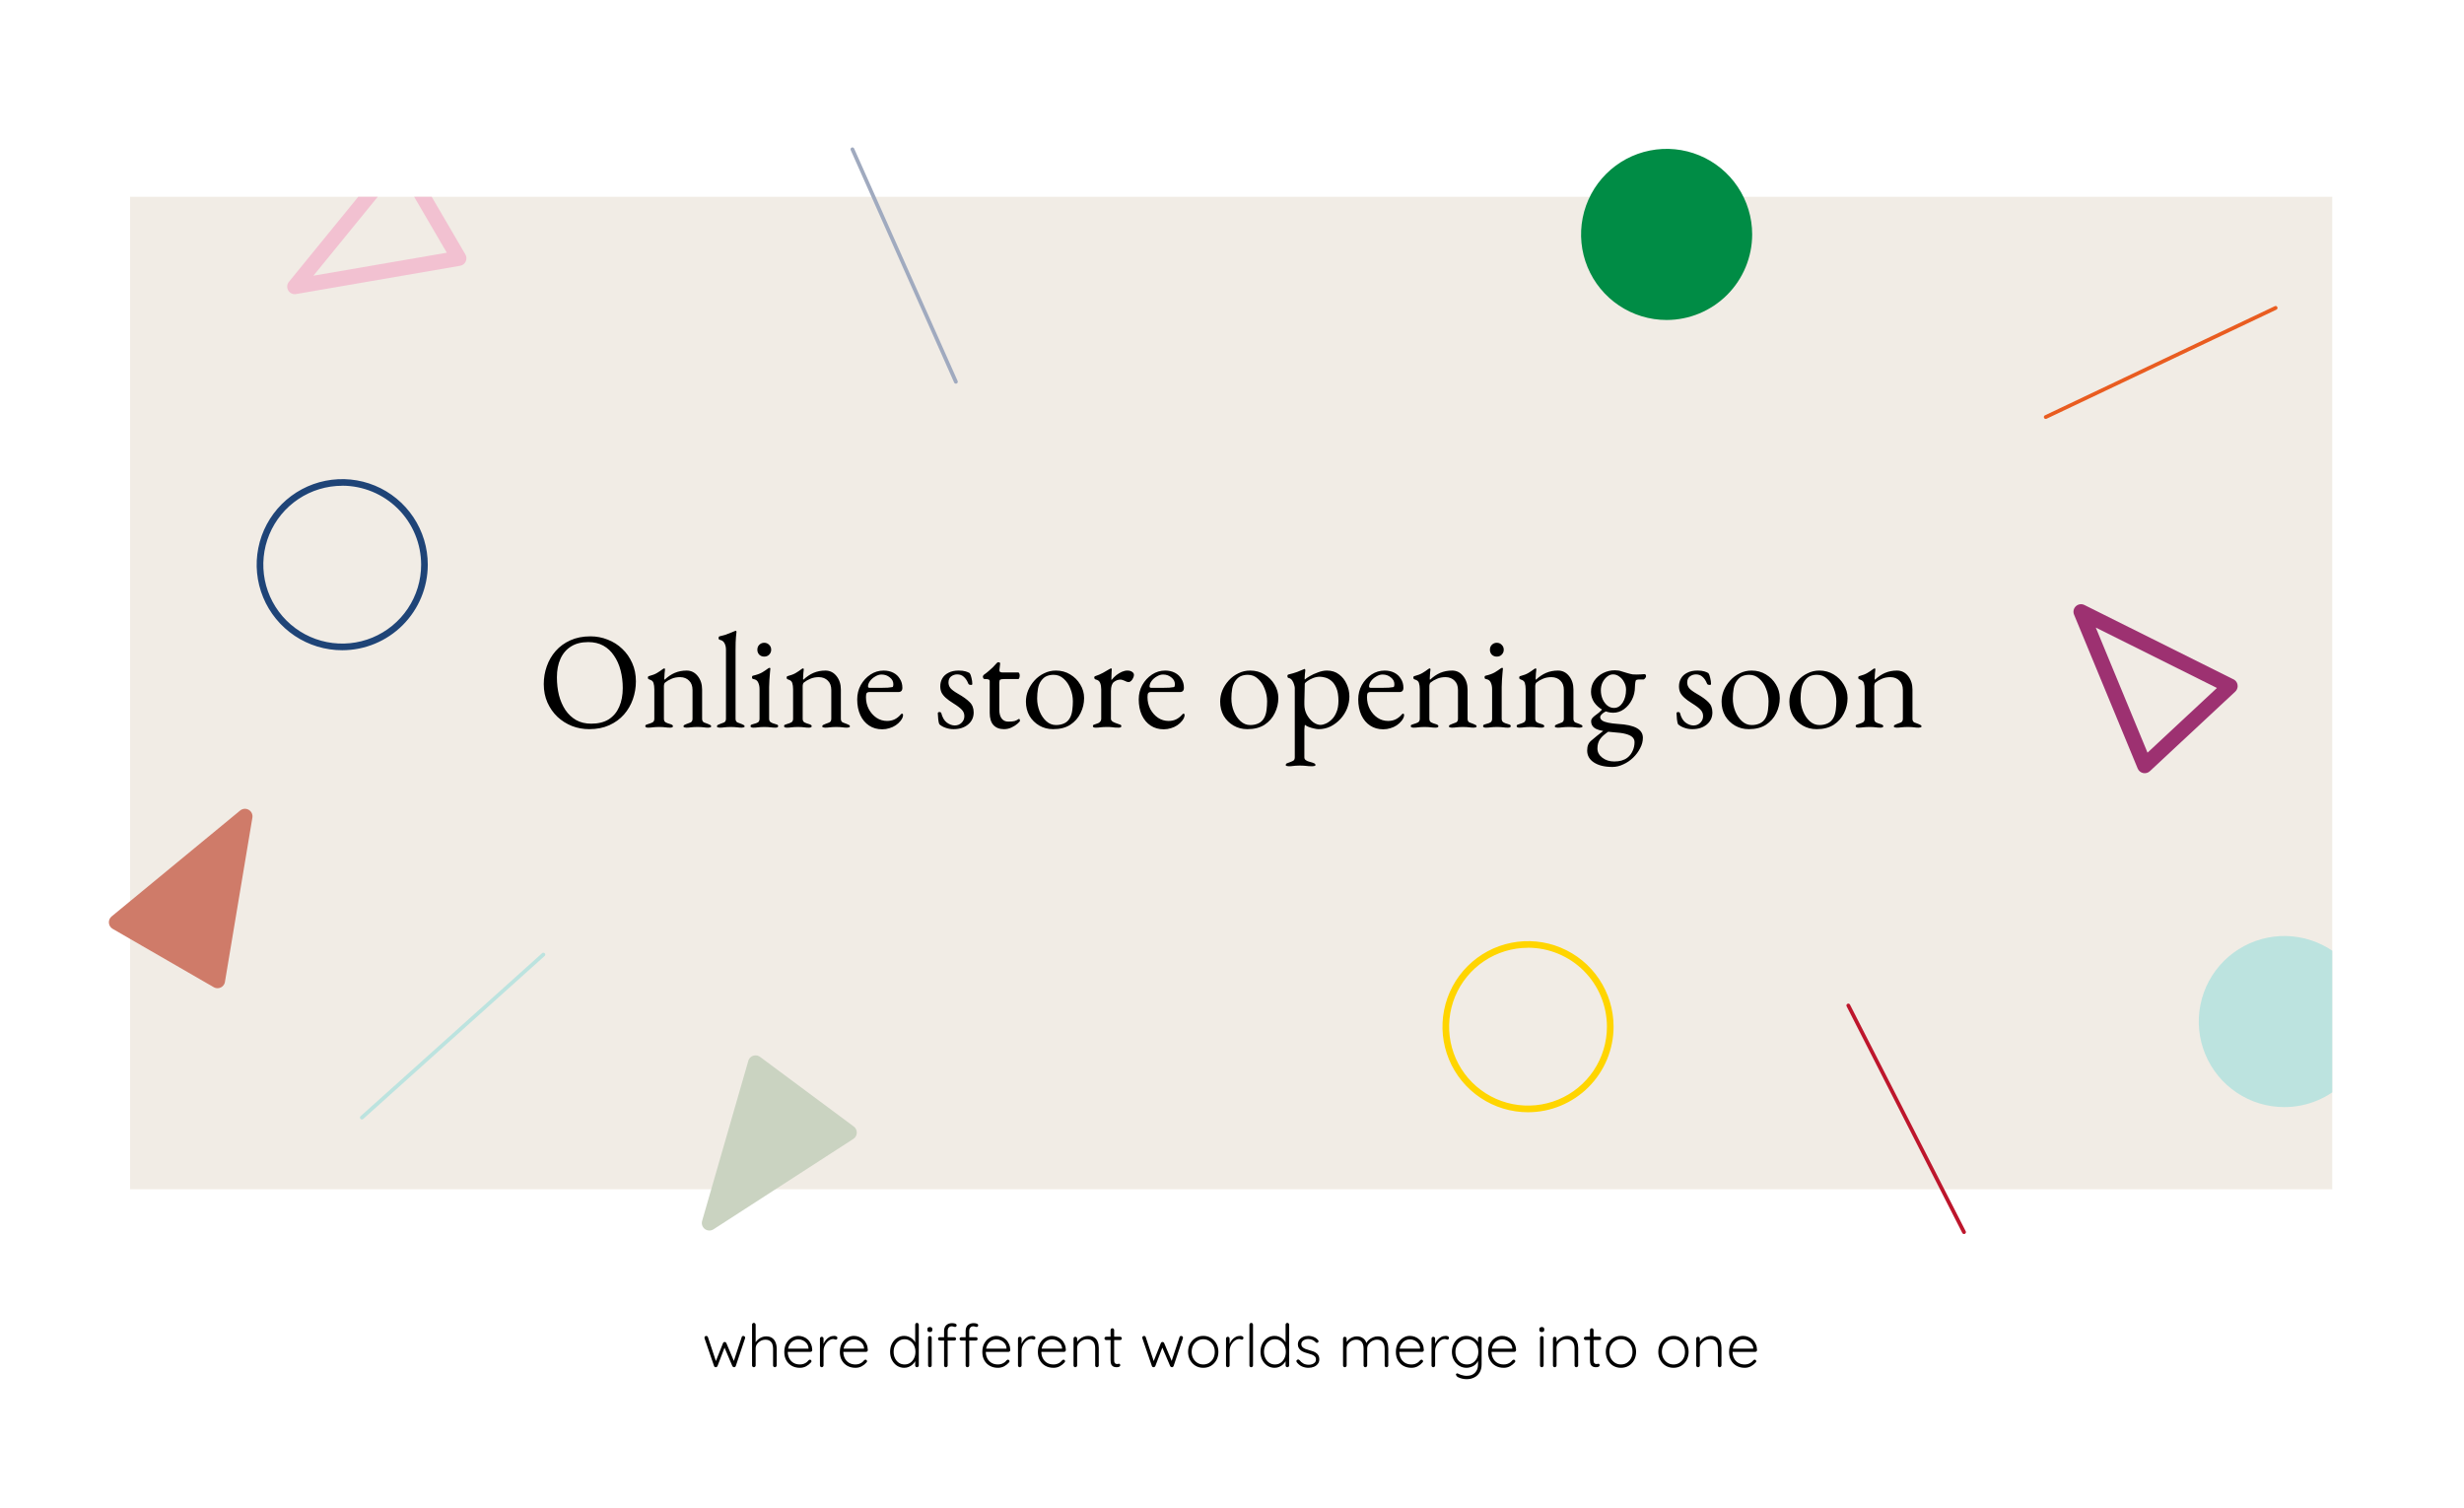 <svg xmlns="http://www.w3.org/2000/svg" fill="none" viewBox="0 0 1440 881" height="881" width="1440">
<rect fill="white" height="881" width="1440"></rect>
<g clip-path="url(#clip0_1867_6938)">
<rect fill="#F1ECE5" transform="translate(76 115)" height="580" width="1287"></rect>
<path fill="#F2C1D1" d="M237.577 89.82L271.987 148.722C272.349 149.338 272.554 150.033 272.588 150.746C272.621 151.46 272.48 152.172 272.178 152.82C271.876 153.468 271.421 154.034 270.852 154.469C270.283 154.903 269.618 155.194 268.913 155.316L173.019 171.847C172.13 172.002 171.216 171.882 170.398 171.503C169.58 171.124 168.898 170.504 168.444 169.726C167.99 168.949 167.785 168.05 167.856 167.152C167.927 166.253 168.272 165.398 168.844 164.699L230.047 89.642C230.421 89.063 230.926 88.58 231.522 88.233C232.538 87.642 233.745 87.477 234.881 87.775C236.016 88.072 236.985 88.808 237.577 89.82V89.82ZM261.126 147.683L233.154 99.804L183.166 161.121L261.126 147.683Z"></path>
<path fill="#BCE3DF" d="M1335 647C1325.11 647 1315.44 644.068 1307.22 638.573C1299 633.079 1292.59 625.27 1288.81 616.134C1285.02 606.998 1284.03 596.945 1285.96 587.246C1287.89 577.546 1292.65 568.637 1299.64 561.645C1306.64 554.652 1315.55 549.89 1325.25 547.961C1334.94 546.031 1345 547.022 1354.13 550.806C1363.27 554.59 1371.08 560.999 1376.57 569.222C1382.07 577.444 1385 587.111 1385 597C1384.98 610.256 1379.71 622.965 1370.34 632.338C1360.96 641.712 1348.26 646.985 1335 647Z"></path>
</g>
<path fill="#E95C20" d="M1330.67 179.138C1330.77 179.234 1330.86 179.349 1330.91 179.478C1331.04 179.744 1331.05 180.049 1330.95 180.327C1330.85 180.605 1330.65 180.832 1330.38 180.96L1195.93 244.768C1195.67 244.86 1195.39 244.852 1195.14 244.746C1194.88 244.641 1194.68 244.444 1194.56 244.196C1194.45 243.947 1194.43 243.663 1194.51 243.4C1194.59 243.137 1194.77 242.912 1195 242.77L1329.42 178.936C1329.63 178.84 1329.86 178.808 1330.08 178.844C1330.3 178.88 1330.51 178.983 1330.67 179.138V179.138Z"></path>
<path fill="#BD162C" d="M1148.64 720.799C1148.54 720.905 1148.43 720.991 1148.3 721.053C1148.04 721.186 1147.74 721.209 1147.46 721.117C1147.18 721.025 1146.94 720.827 1146.81 720.564L1079.15 588.01C1079.05 587.753 1079.05 587.469 1079.15 587.212C1079.25 586.956 1079.44 586.746 1079.69 586.623C1079.93 586.5 1080.21 586.472 1080.48 586.546C1080.74 586.619 1080.97 586.788 1081.12 587.02L1148.8 719.547C1148.9 719.749 1148.94 719.977 1148.91 720.2C1148.88 720.423 1148.79 720.632 1148.64 720.799V720.799Z"></path>
<path fill="#BCE3DF" d="M211.01 654.089C210.883 654.028 210.768 653.944 210.673 653.841C210.472 653.629 210.362 653.351 210.369 653.067C210.375 652.784 210.496 652.518 210.706 652.328L316.908 556.973C317.123 556.818 317.392 556.749 317.663 556.778C317.935 556.807 318.189 556.933 318.376 557.131C318.563 557.33 318.671 557.586 318.678 557.852C318.685 558.117 318.59 558.372 318.413 558.567L212.244 653.938C212.082 654.082 211.878 654.173 211.657 654.2C211.437 654.227 211.211 654.188 211.01 654.089V654.089Z"></path>
<path fill="#A0AABF" d="M558.694 224.22C558.834 224.214 558.972 224.18 559.1 224.121C559.368 224 559.578 223.778 559.683 223.502C559.788 223.226 559.78 222.92 559.661 222.65L499.129 86.695C498.991 86.456 498.77 86.277 498.509 86.193C498.248 86.108 497.965 86.124 497.715 86.237C497.465 86.351 497.266 86.553 497.156 86.806C497.046 87.058 497.033 87.343 497.12 87.605L557.616 223.562C557.709 223.768 557.861 223.941 558.054 224.058C558.246 224.176 558.469 224.232 558.694 224.22V224.22Z"></path>
<path fill="#9D3171" d="M1306.32 404.175L1256.41 450.682C1255.89 451.169 1255.26 451.523 1254.57 451.712C1253.88 451.901 1253.15 451.92 1252.45 451.768C1251.76 451.615 1251.1 451.295 1250.56 450.836C1250.01 450.377 1249.58 449.791 1249.3 449.13L1212.11 359.208C1211.77 358.375 1211.68 357.456 1211.87 356.575C1212.07 355.694 1212.52 354.893 1213.18 354.279C1213.84 353.665 1214.67 353.268 1215.56 353.14C1216.45 353.012 1217.36 353.161 1218.17 353.565L1304.84 396.79C1305.48 397.028 1306.07 397.415 1306.54 397.92C1307.34 398.781 1307.76 399.923 1307.72 401.096C1307.68 402.268 1307.17 403.376 1306.32 404.175V404.175ZM1255.04 439.857L1295.61 402.053L1224.81 366.752L1255.04 439.857Z"></path>
<path fill="#CF7B69" d="M124.908 576.923L65.831 542.814C65.212 542.458 64.689 541.957 64.306 541.353C63.923 540.75 63.693 540.062 63.634 539.349C63.576 538.636 63.69 537.92 63.969 537.26C64.248 536.601 64.681 536.019 65.234 535.563L140.332 473.684C141.028 473.109 141.882 472.76 142.78 472.684C143.678 472.608 144.577 472.808 145.357 473.259C146.137 473.709 146.761 474.388 147.144 475.203C147.527 476.019 147.652 476.933 147.501 477.823L131.537 573.346C131.499 574.034 131.299 574.704 130.953 575.3C130.364 576.317 129.397 577.059 128.263 577.363C127.13 577.667 125.923 577.509 124.908 576.923Z"></path>
<path fill="#CAD3C1" d="M444.189 617.639L498.947 658.322C499.521 658.747 499.983 659.305 500.293 659.948C500.604 660.592 500.753 661.302 500.73 662.016C500.706 662.731 500.509 663.43 500.157 664.053C499.804 664.676 499.306 665.204 498.705 665.593L416.982 718.415C416.225 718.906 415.336 719.154 414.435 719.126C413.534 719.099 412.664 718.796 411.941 718.259C411.218 717.722 410.677 716.976 410.39 716.121C410.104 715.267 410.085 714.345 410.337 713.478L437.193 620.428C437.31 619.749 437.585 619.107 437.997 618.554C438.699 617.612 439.746 616.986 440.907 616.815C442.068 616.643 443.248 616.939 444.189 617.639Z"></path>
<path fill="#1F4477" d="M200 380C190.111 380 180.444 377.068 172.222 371.573C163.999 366.079 157.59 358.27 153.806 349.134C150.022 339.998 149.031 329.945 150.961 320.246C152.89 310.546 157.652 301.637 164.645 294.645C171.637 287.652 180.546 282.89 190.246 280.961C199.945 279.031 209.998 280.022 219.134 283.806C228.27 287.59 236.079 293.999 241.573 302.222C247.068 310.444 250 320.111 250 330C249.985 343.256 244.712 355.965 235.338 365.338C225.965 374.712 213.256 379.985 200 380V380ZM200 283.885C190.879 283.885 181.963 286.59 174.38 291.657C166.796 296.724 160.886 303.926 157.395 312.353C153.905 320.779 152.992 330.051 154.771 338.997C156.551 347.942 160.943 356.159 167.392 362.608C173.841 369.058 182.058 373.45 191.003 375.229C199.949 377.008 209.221 376.095 217.647 372.605C226.074 369.114 233.276 363.204 238.343 355.62C243.41 348.037 246.115 339.121 246.115 330C246.109 317.768 241.25 306.038 232.604 297.385C223.958 288.733 212.232 283.864 200 283.849V283.885Z"></path>
<path fill="#008C45" d="M974 187C964.111 187 954.444 184.068 946.222 178.573C937.999 173.079 931.59 165.27 927.806 156.134C924.022 146.998 923.031 136.945 924.961 127.246C926.89 117.546 931.652 108.637 938.645 101.645C945.637 94.652 954.546 89.89 964.245 87.961C973.945 86.031 983.998 87.022 993.134 90.806C1002.27 94.59 1010.08 100.999 1015.57 109.222C1021.07 117.444 1024 127.111 1024 137C1023.98 150.256 1018.71 162.965 1009.34 172.338C999.965 181.712 987.256 186.985 974 187Z"></path>
<path fill="black" d="M344.348 426.12C340.828 426.12 337.468 425.507 334.268 424.28C331.068 423 328.241 421.213 325.788 418.92C323.334 416.573 321.388 413.8 319.948 410.6C318.508 407.347 317.788 403.747 317.788 399.8C317.788 396.173 318.374 392.707 319.548 389.4C320.721 386.04 322.454 383.053 324.747 380.44C327.041 377.827 329.894 375.747 333.308 374.2C336.721 372.653 340.641 371.88 345.068 371.88C348.588 371.88 351.948 372.52 355.148 373.8C358.348 375.027 361.174 376.813 363.628 379.16C366.081 381.453 368.028 384.227 369.468 387.48C370.908 390.68 371.628 394.253 371.628 398.2C371.628 401.773 371.041 405.24 369.868 408.6C368.694 411.96 366.961 414.947 364.668 417.56C362.374 420.173 359.521 422.253 356.108 423.8C352.694 425.347 348.774 426.12 344.348 426.12ZM345.548 422.92C349.654 422.92 353.068 422.067 355.788 420.36C358.508 418.6 360.534 416.173 361.868 413.08C363.254 409.933 363.948 406.28 363.948 402.12C363.948 398.44 363.521 394.973 362.668 391.72C361.814 388.467 360.534 385.613 358.828 383.16C357.174 380.653 355.094 378.707 352.588 377.32C350.081 375.933 347.148 375.24 343.788 375.24C339.788 375.24 336.428 376.093 333.708 377.8C330.988 379.507 328.934 381.907 327.548 385C326.161 388.04 325.468 391.64 325.468 395.8C325.468 399.533 325.868 403.027 326.668 406.28C327.521 409.533 328.774 412.413 330.428 414.92C332.134 417.427 334.241 419.4 336.748 420.84C339.254 422.227 342.188 422.92 345.548 422.92ZM378.723 425.24C378.243 425.24 377.843 425.16 377.523 425C377.256 424.893 377.123 424.68 377.123 424.36C377.123 423.933 377.283 423.667 377.603 423.56C377.923 423.4 378.376 423.24 378.963 423.08C379.763 422.867 380.536 422.573 381.283 422.2C382.03 421.827 382.403 421.107 382.403 420.04V402.84C382.403 401.4 382.243 400.173 381.923 399.16C381.656 398.147 380.83 397.453 379.443 397.08C379.23 396.973 379.043 396.867 378.883 396.76C378.723 396.6 378.643 396.36 378.643 396.04C378.643 395.453 378.883 395.133 379.363 395.08C381.23 394.6 382.75 394.013 383.923 393.32C385.096 392.627 386.243 391.853 387.363 391C387.523 390.893 387.656 390.813 387.763 390.76C387.923 390.653 388.083 390.6 388.243 390.6C388.35 390.6 388.43 390.653 388.483 390.76C388.59 390.867 388.643 391 388.643 391.16C388.643 391.533 388.563 392.307 388.403 393.48C388.296 394.6 388.243 395.533 388.243 396.28C388.243 396.493 388.243 396.707 388.243 396.92C388.296 397.08 388.35 397.187 388.403 397.24C390.27 395.48 392.243 394.147 394.323 393.24C396.456 392.333 398.776 391.88 401.283 391.88C403.896 391.88 406.056 392.947 407.763 395.08C409.47 397.213 410.323 399.853 410.323 403V420.04C410.323 421.107 410.696 421.827 411.443 422.2C412.19 422.52 412.963 422.813 413.763 423.08C414.19 423.24 414.59 423.427 414.963 423.64C415.39 423.8 415.603 424.093 415.603 424.52C415.603 424.84 415.416 425.027 415.043 425.08C414.67 425.187 414.323 425.24 414.003 425.24C412.936 425.24 412.11 425.187 411.523 425.08C410.936 425.027 410.376 424.973 409.843 424.92C409.31 424.867 408.563 424.84 407.603 424.84C406.696 424.84 405.95 424.867 405.363 424.92C404.776 424.973 404.163 425.027 403.523 425.08C402.936 425.187 402.11 425.24 401.043 425.24C400.776 425.24 400.43 425.187 400.003 425.08C399.63 425.027 399.443 424.84 399.443 424.52C399.443 424.093 399.63 423.8 400.003 423.64C400.43 423.427 400.856 423.24 401.283 423.08C402.083 422.813 402.856 422.52 403.603 422.2C404.35 421.827 404.723 421.107 404.723 420.04V403.24C404.723 400.893 404.056 399.08 402.723 397.8C401.443 396.467 399.71 395.773 397.523 395.72C395.603 395.72 393.923 396.04 392.483 396.68C391.043 397.267 389.763 398.013 388.643 398.92C388.43 399.133 388.27 399.427 388.163 399.8C388.056 400.12 388.003 400.44 388.003 400.76V420.04C388.003 421.107 388.376 421.827 389.123 422.2C389.87 422.573 390.643 422.867 391.443 423.08C392.67 423.4 393.283 423.827 393.283 424.36C393.283 424.68 393.15 424.893 392.883 425C392.616 425.16 392.216 425.24 391.683 425.24C390.616 425.24 389.763 425.187 389.123 425.08C388.536 425.027 387.976 424.973 387.443 424.92C386.91 424.867 386.163 424.84 385.203 424.84C384.296 424.84 383.55 424.867 382.963 424.92C382.43 424.973 381.843 425.027 381.203 425.08C380.616 425.187 379.79 425.24 378.723 425.24ZM420.589 425.24C420.322 425.24 419.975 425.187 419.549 425.08C419.175 425.027 418.989 424.84 418.989 424.52C418.989 424.093 419.175 423.8 419.549 423.64C419.975 423.427 420.402 423.24 420.829 423.08C421.629 422.813 422.402 422.52 423.149 422.2C423.895 421.827 424.269 421.107 424.269 420.04V379.72C424.269 378.173 423.975 376.893 423.389 375.88C422.855 374.813 421.922 374.147 420.589 373.88C420.162 373.773 419.949 373.427 419.949 372.84C419.949 372.307 420.135 371.987 420.509 371.88C421.895 371.56 423.095 371.24 424.109 370.92C425.122 370.547 426.055 370.173 426.909 369.8C427.815 369.427 428.695 369.08 429.549 368.76C429.762 368.653 429.922 368.6 430.029 368.6C430.135 368.6 430.215 368.68 430.269 368.84C430.375 368.947 430.429 369.053 430.429 369.16C430.429 369.64 430.322 370.68 430.109 372.28C429.949 373.827 429.869 376.413 429.869 380.04V420.04C429.869 421.107 430.242 421.827 430.989 422.2C431.735 422.52 432.509 422.813 433.309 423.08C433.735 423.24 434.135 423.427 434.509 423.64C434.935 423.8 435.149 424.093 435.149 424.52C435.149 424.84 434.935 425.027 434.509 425.08C434.135 425.187 433.815 425.24 433.549 425.24C432.535 425.24 431.709 425.187 431.069 425.08C430.482 425.027 429.895 424.973 429.309 424.92C428.775 424.867 428.029 424.84 427.069 424.84C426.162 424.84 425.415 424.867 424.829 424.92C424.242 424.973 423.655 425.027 423.069 425.08C422.482 425.187 421.655 425.24 420.589 425.24ZM440.208 425.24C439.728 425.24 439.328 425.16 439.008 425C438.741 424.893 438.608 424.68 438.608 424.36C438.608 423.933 438.794 423.64 439.168 423.48C439.594 423.32 440.021 423.187 440.448 423.08C441.568 422.813 442.421 422.493 443.008 422.12C443.594 421.693 443.888 421 443.888 420.04V402.68C443.888 401.24 443.621 399.96 443.088 398.84C442.608 397.72 441.674 397.053 440.288 396.84C440.021 396.787 439.808 396.68 439.648 396.52C439.541 396.36 439.488 396.12 439.488 395.8C439.488 395.213 439.728 394.893 440.208 394.84C442.341 394.36 444.101 393.72 445.488 392.92C446.874 392.067 447.914 391.373 448.608 390.84C449.088 390.467 449.461 390.28 449.728 390.28C450.048 390.28 450.208 390.413 450.208 390.68C450.208 391.107 450.128 391.96 449.968 393.24C449.861 394.467 449.754 395.853 449.648 397.4C449.541 398.893 449.488 400.253 449.488 401.48V420.04C449.488 420.947 449.781 421.613 450.368 422.04C451.008 422.467 451.861 422.813 452.928 423.08C453.354 423.187 453.754 423.32 454.128 423.48C454.554 423.64 454.768 423.933 454.768 424.36C454.768 424.947 454.234 425.24 453.168 425.24C452.154 425.24 451.328 425.187 450.688 425.08C450.101 425.027 449.514 424.973 448.928 424.92C448.394 424.867 447.648 424.84 446.688 424.84C445.781 424.84 445.034 424.867 444.448 424.92C443.861 424.973 443.274 425.027 442.688 425.08C442.101 425.187 441.274 425.24 440.208 425.24ZM446.608 383.72C445.488 383.72 444.528 383.347 443.728 382.6C442.981 381.8 442.608 380.84 442.608 379.72C442.608 378.547 442.981 377.587 443.728 376.84C444.528 376.04 445.488 375.64 446.608 375.64C447.781 375.64 448.741 376.04 449.488 376.84C450.288 377.587 450.688 378.547 450.688 379.72C450.688 380.84 450.288 381.8 449.488 382.6C448.741 383.347 447.781 383.72 446.608 383.72ZM459.817 425.24C459.337 425.24 458.937 425.16 458.617 425C458.35 424.893 458.217 424.68 458.217 424.36C458.217 423.933 458.377 423.667 458.697 423.56C459.017 423.4 459.47 423.24 460.057 423.08C460.857 422.867 461.63 422.573 462.377 422.2C463.124 421.827 463.497 421.107 463.497 420.04V402.84C463.497 401.4 463.337 400.173 463.017 399.16C462.75 398.147 461.924 397.453 460.537 397.08C460.324 396.973 460.137 396.867 459.977 396.76C459.817 396.6 459.737 396.36 459.737 396.04C459.737 395.453 459.977 395.133 460.457 395.08C462.324 394.6 463.844 394.013 465.017 393.32C466.19 392.627 467.337 391.853 468.457 391C468.617 390.893 468.75 390.813 468.857 390.76C469.017 390.653 469.177 390.6 469.337 390.6C469.444 390.6 469.524 390.653 469.577 390.76C469.684 390.867 469.737 391 469.737 391.16C469.737 391.533 469.657 392.307 469.497 393.48C469.39 394.6 469.337 395.533 469.337 396.28C469.337 396.493 469.337 396.707 469.337 396.92C469.39 397.08 469.444 397.187 469.497 397.24C471.364 395.48 473.337 394.147 475.417 393.24C477.55 392.333 479.87 391.88 482.377 391.88C484.99 391.88 487.15 392.947 488.857 395.08C490.564 397.213 491.417 399.853 491.417 403V420.04C491.417 421.107 491.79 421.827 492.537 422.2C493.284 422.52 494.057 422.813 494.857 423.08C495.284 423.24 495.684 423.427 496.057 423.64C496.484 423.8 496.697 424.093 496.697 424.52C496.697 424.84 496.51 425.027 496.137 425.08C495.764 425.187 495.417 425.24 495.097 425.24C494.03 425.24 493.204 425.187 492.617 425.08C492.03 425.027 491.47 424.973 490.937 424.92C490.404 424.867 489.657 424.84 488.697 424.84C487.79 424.84 487.044 424.867 486.457 424.92C485.87 424.973 485.257 425.027 484.617 425.08C484.03 425.187 483.204 425.24 482.137 425.24C481.87 425.24 481.524 425.187 481.097 425.08C480.724 425.027 480.537 424.84 480.537 424.52C480.537 424.093 480.724 423.8 481.097 423.64C481.524 423.427 481.95 423.24 482.377 423.08C483.177 422.813 483.95 422.52 484.697 422.2C485.444 421.827 485.817 421.107 485.817 420.04V403.24C485.817 400.893 485.15 399.08 483.817 397.8C482.537 396.467 480.804 395.773 478.617 395.72C476.697 395.72 475.017 396.04 473.577 396.68C472.137 397.267 470.857 398.013 469.737 398.92C469.524 399.133 469.364 399.427 469.257 399.8C469.15 400.12 469.097 400.44 469.097 400.76V420.04C469.097 421.107 469.47 421.827 470.217 422.2C470.964 422.573 471.737 422.867 472.537 423.08C473.764 423.4 474.377 423.827 474.377 424.36C474.377 424.68 474.244 424.893 473.977 425C473.71 425.16 473.31 425.24 472.777 425.24C471.71 425.24 470.857 425.187 470.217 425.08C469.63 425.027 469.07 424.973 468.537 424.92C468.004 424.867 467.257 424.84 466.297 424.84C465.39 424.84 464.644 424.867 464.057 424.92C463.524 424.973 462.937 425.027 462.297 425.08C461.71 425.187 460.884 425.24 459.817 425.24ZM515.603 426.2C512.669 426.2 510.109 425.48 507.923 424.04C505.736 422.6 504.029 420.573 502.803 417.96C501.576 415.293 500.963 412.227 500.963 408.76C500.963 405.667 501.656 402.867 503.043 400.36C504.483 397.8 506.376 395.747 508.723 394.2C511.069 392.653 513.629 391.88 516.403 391.88C518.536 391.88 520.429 392.307 522.082 393.16C523.736 394.013 525.016 395.213 525.923 396.76C526.883 398.253 527.363 399.987 527.363 401.96C527.363 403.613 526.563 404.44 524.963 404.44H508.083C507.336 404.44 506.803 404.653 506.483 405.08C506.216 405.453 506.083 406.227 506.083 407.4C506.083 409.96 506.643 412.307 507.763 414.44C508.883 416.52 510.376 418.2 512.243 419.48C514.109 420.707 516.163 421.32 518.403 421.32C520.003 421.32 521.443 421.027 522.723 420.44C524.056 419.8 525.229 418.893 526.243 417.72C526.456 417.453 526.616 417.293 526.723 417.24C526.829 417.133 526.963 417.08 527.123 417.08C527.549 417.08 527.763 417.347 527.763 417.88C527.763 418.893 527.283 420.013 526.323 421.24C525.523 422.253 524.563 423.133 523.443 423.88C522.323 424.627 521.096 425.187 519.763 425.56C518.429 425.987 517.043 426.2 515.603 426.2ZM508.243 401.96H515.523C516.803 401.96 517.896 401.933 518.803 401.88C519.709 401.827 520.589 401.72 521.443 401.56C521.709 401.507 521.869 401.347 521.923 401.08C522.029 400.76 522.082 400.333 522.082 399.8C522.082 398.253 521.389 396.947 520.003 395.88C518.669 394.76 517.069 394.2 515.203 394.2C513.976 394.2 512.749 394.573 511.523 395.32C510.296 396.013 509.283 396.893 508.483 397.96C507.683 399.027 507.283 400.093 507.283 401.16C507.283 401.693 507.603 401.96 508.243 401.96ZM557.27 426.12C555.617 426.12 554.07 425.853 552.63 425.32C551.19 424.84 549.963 424.147 548.95 423.24C548.683 422.653 548.47 421.667 548.31 420.28C548.203 418.893 548.123 417.747 548.07 416.84C548.07 416.36 548.417 416.12 549.11 416.12C549.323 416.12 549.51 416.173 549.67 416.28C549.883 416.333 550.017 416.467 550.07 416.68C550.763 419.293 551.857 421.16 553.35 422.28C554.897 423.4 556.443 423.96 557.99 423.96C559.537 423.96 560.843 423.453 561.91 422.44C563.03 421.373 563.59 420.067 563.59 418.52C563.59 417.08 563.11 415.853 562.15 414.84C561.19 413.773 559.51 412.493 557.11 411C555.297 409.88 553.83 408.813 552.71 407.8C551.59 406.787 550.763 405.747 550.23 404.68C549.75 403.613 549.51 402.413 549.51 401.08C549.51 399.373 549.91 397.827 550.71 396.44C551.51 395.053 552.71 393.96 554.31 393.16C555.91 392.307 557.91 391.88 560.31 391.88C561.91 391.88 563.243 392.04 564.31 392.36C565.377 392.68 566.177 393.027 566.71 393.4C567.137 393.987 567.483 394.92 567.75 396.2C568.07 397.427 568.23 398.6 568.23 399.72C568.23 400.093 567.963 400.28 567.43 400.28C567.11 400.28 566.79 400.227 566.47 400.12C566.203 399.96 566.017 399.773 565.91 399.56C565.217 397.8 564.337 396.467 563.27 395.56C562.257 394.6 560.977 394.12 559.43 394.12C558.097 394.12 556.897 394.52 555.83 395.32C554.817 396.12 554.31 397.293 554.31 398.84C554.31 400.067 554.683 401.16 555.43 402.12C556.23 403.08 557.697 404.173 559.83 405.4C562.923 407.16 565.217 408.813 566.71 410.36C568.257 411.853 569.03 413.853 569.03 416.36C569.03 419.24 567.937 421.587 565.75 423.4C563.563 425.213 560.737 426.12 557.27 426.12ZM586.729 426.12C584.116 426.12 582.063 425.32 580.569 423.72C579.129 422.12 578.409 419.747 578.409 416.6V398.04C578.409 397.613 578.249 397.32 577.929 397.16C577.609 396.947 576.916 396.84 575.849 396.84H575.369C575.103 396.84 574.863 396.68 574.649 396.36C574.489 395.987 574.409 395.613 574.409 395.24C574.409 395.133 574.489 394.973 574.649 394.76C574.809 394.547 574.916 394.413 574.969 394.36C576.036 393.613 576.996 392.867 577.849 392.12C578.756 391.373 579.556 390.653 580.249 389.96C580.996 389.213 581.609 388.547 582.089 387.96C582.356 387.693 582.569 387.48 582.729 387.32C582.943 387.107 583.183 387 583.449 387C583.716 387 583.956 387.053 584.169 387.16C584.436 387.267 584.543 387.507 584.489 387.88L584.089 391.48C584.036 392.067 584.169 392.467 584.489 392.68C584.809 392.893 585.316 393 586.009 393H595.129C595.343 393 595.529 393.187 595.689 393.56C595.849 393.88 595.929 394.28 595.929 394.76C595.929 395.24 595.849 395.72 595.689 396.2C595.529 396.627 595.343 396.84 595.129 396.84H587.209C585.876 396.84 584.996 396.947 584.569 397.16C584.196 397.373 584.009 398.013 584.009 399.08V414.84C584.009 416.973 584.463 418.653 585.369 419.88C586.276 421.107 587.583 421.72 589.289 421.72C590.836 421.72 592.036 421.613 592.889 421.4C593.743 421.133 594.516 420.76 595.209 420.28C595.316 420.173 595.423 420.12 595.529 420.12C595.743 420.12 595.876 420.253 595.929 420.52C596.036 420.733 596.089 420.973 596.089 421.24C596.089 421.507 595.636 422.04 594.729 422.84C593.876 423.64 592.729 424.387 591.289 425.08C589.903 425.773 588.383 426.12 586.729 426.12ZM615.486 426.12C612.499 426.12 609.806 425.427 607.406 424.04C605.006 422.653 603.086 420.76 601.646 418.36C600.259 415.907 599.566 413.133 599.566 410.04C599.566 407.8 599.992 405.613 600.846 403.48C601.752 401.347 603.006 399.4 604.606 397.64C606.206 395.88 608.072 394.493 610.206 393.48C612.339 392.413 614.632 391.88 617.086 391.88C620.179 391.88 622.952 392.627 625.406 394.12C627.912 395.613 629.886 397.587 631.326 400.04C632.819 402.44 633.566 405.08 633.566 407.96C633.566 411.053 632.872 413.987 631.486 416.76C630.152 419.533 628.152 421.8 625.486 423.56C622.819 425.267 619.486 426.12 615.486 426.12ZM617.166 423.72C618.979 423.72 620.606 423.373 622.046 422.68C623.486 421.987 624.606 420.867 625.406 419.32C626.046 418.093 626.472 416.6 626.686 414.84C626.899 413.08 627.006 411.427 627.006 409.88C627.006 407.32 626.526 404.867 625.566 402.52C624.659 400.12 623.352 398.173 621.646 396.68C619.992 395.133 618.019 394.36 615.726 394.36C614.286 394.36 612.979 394.6 611.806 395.08C610.686 395.507 609.646 396.333 608.686 397.56C607.619 398.893 606.926 400.52 606.606 402.44C606.286 404.36 606.126 406.28 606.126 408.2C606.126 410.813 606.606 413.32 607.566 415.72C608.526 418.067 609.832 419.987 611.486 421.48C613.139 422.973 615.032 423.72 617.166 423.72ZM640.295 425.24C639.762 425.24 639.362 425.16 639.095 425C638.828 424.893 638.695 424.68 638.695 424.36C638.695 423.933 638.855 423.667 639.175 423.56C639.495 423.4 639.948 423.24 640.535 423.08C641.548 422.813 642.295 422.44 642.775 421.96C643.308 421.427 643.575 420.787 643.575 420.04V402.84C643.575 401.4 643.362 400.147 642.935 399.08C642.508 398.013 641.628 397.347 640.295 397.08C640.082 397.027 639.895 396.893 639.735 396.68C639.575 396.467 639.495 396.253 639.495 396.04C639.495 395.507 639.735 395.187 640.215 395.08C641.602 394.653 643.042 394.04 644.535 393.24C646.082 392.387 647.282 391.693 648.135 391.16C648.455 390.947 648.695 390.813 648.855 390.76C649.068 390.653 649.228 390.6 649.335 390.6C649.602 390.6 649.735 390.787 649.735 391.16C649.735 391.32 649.708 391.72 649.655 392.36C649.655 393 649.628 393.747 649.575 394.6C649.575 395.453 649.548 396.307 649.495 397.16C649.495 397.267 649.548 397.32 649.655 397.32C650.508 396.253 651.442 395.32 652.455 394.52C653.522 393.72 654.588 393.08 655.655 392.6C656.775 392.12 657.842 391.88 658.855 391.88C659.975 391.88 660.882 392.12 661.575 392.6C662.322 393.08 662.695 393.693 662.695 394.44C662.695 394.973 662.535 395.56 662.215 396.2C661.948 396.84 661.575 397.4 661.095 397.88C660.615 398.36 660.108 398.6 659.575 398.6C659.255 398.6 658.908 398.547 658.535 398.44C658.162 398.28 657.762 398.093 657.335 397.88C656.908 397.72 656.482 397.56 656.055 397.4C655.628 397.24 655.202 397.16 654.775 397.16C653.495 397.16 652.242 397.613 651.015 398.52C649.842 399.427 649.255 401.213 649.255 403.88V420.04C649.255 420.733 649.628 421.32 650.375 421.8C651.122 422.227 652.162 422.653 653.495 423.08C654.082 423.24 654.535 423.4 654.855 423.56C655.175 423.72 655.335 423.987 655.335 424.36C655.335 424.947 654.802 425.24 653.735 425.24C652.135 425.24 650.908 425.16 650.055 425C649.255 424.893 648.162 424.84 646.775 424.84C645.868 424.84 645.122 424.867 644.535 424.92C644.002 424.973 643.415 425.027 642.775 425.08C642.188 425.187 641.362 425.24 640.295 425.24ZM680.134 426.2C677.2 426.2 674.64 425.48 672.454 424.04C670.267 422.6 668.56 420.573 667.334 417.96C666.107 415.293 665.494 412.227 665.494 408.76C665.494 405.667 666.187 402.867 667.574 400.36C669.014 397.8 670.907 395.747 673.254 394.2C675.6 392.653 678.16 391.88 680.934 391.88C683.067 391.88 684.96 392.307 686.614 393.16C688.267 394.013 689.547 395.213 690.454 396.76C691.414 398.253 691.894 399.987 691.894 401.96C691.894 403.613 691.094 404.44 689.494 404.44H672.614C671.867 404.44 671.334 404.653 671.014 405.08C670.747 405.453 670.614 406.227 670.614 407.4C670.614 409.96 671.174 412.307 672.294 414.44C673.414 416.52 674.907 418.2 676.774 419.48C678.64 420.707 680.694 421.32 682.934 421.32C684.534 421.32 685.974 421.027 687.254 420.44C688.587 419.8 689.76 418.893 690.774 417.72C690.987 417.453 691.147 417.293 691.254 417.24C691.36 417.133 691.494 417.08 691.654 417.08C692.08 417.08 692.294 417.347 692.294 417.88C692.294 418.893 691.814 420.013 690.854 421.24C690.054 422.253 689.094 423.133 687.974 423.88C686.854 424.627 685.627 425.187 684.294 425.56C682.96 425.987 681.574 426.2 680.134 426.2ZM672.774 401.96H680.054C681.334 401.96 682.427 401.933 683.334 401.88C684.24 401.827 685.12 401.72 685.974 401.56C686.24 401.507 686.4 401.347 686.454 401.08C686.56 400.76 686.614 400.333 686.614 399.8C686.614 398.253 685.92 396.947 684.534 395.88C683.2 394.76 681.6 394.2 679.734 394.2C678.507 394.2 677.28 394.573 676.054 395.32C674.827 396.013 673.814 396.893 673.014 397.96C672.214 399.027 671.814 400.093 671.814 401.16C671.814 401.693 672.134 401.96 672.774 401.96ZM729.001 426.12C726.015 426.12 723.321 425.427 720.921 424.04C718.521 422.653 716.601 420.76 715.161 418.36C713.775 415.907 713.081 413.133 713.081 410.04C713.081 407.8 713.508 405.613 714.361 403.48C715.268 401.347 716.521 399.4 718.121 397.64C719.721 395.88 721.588 394.493 723.721 393.48C725.855 392.413 728.148 391.88 730.601 391.88C733.695 391.88 736.468 392.627 738.921 394.12C741.428 395.613 743.401 397.587 744.841 400.04C746.335 402.44 747.081 405.08 747.081 407.96C747.081 411.053 746.388 413.987 745.001 416.76C743.668 419.533 741.668 421.8 739.001 423.56C736.335 425.267 733.001 426.12 729.001 426.12ZM730.681 423.72C732.495 423.72 734.121 423.373 735.561 422.68C737.001 421.987 738.121 420.867 738.921 419.32C739.561 418.093 739.988 416.6 740.201 414.84C740.415 413.08 740.521 411.427 740.521 409.88C740.521 407.32 740.041 404.867 739.081 402.52C738.175 400.12 736.868 398.173 735.161 396.68C733.508 395.133 731.535 394.36 729.241 394.36C727.801 394.36 726.495 394.6 725.321 395.08C724.201 395.507 723.161 396.333 722.201 397.56C721.135 398.893 720.441 400.52 720.121 402.44C719.801 404.36 719.641 406.28 719.641 408.2C719.641 410.813 720.121 413.32 721.081 415.72C722.041 418.067 723.348 419.987 725.001 421.48C726.655 422.973 728.548 423.72 730.681 423.72ZM753.091 447.8C752.824 447.8 752.477 447.747 752.051 447.64C751.624 447.587 751.411 447.4 751.411 447.08C751.411 446.653 751.597 446.333 751.971 446.12C752.397 445.96 752.824 445.8 753.251 445.64C754.051 445.373 754.824 445.053 755.571 444.68C756.317 444.36 756.691 443.667 756.691 442.6V402.04C756.691 401.613 756.557 400.973 756.291 400.12C756.077 399.267 755.704 398.44 755.171 397.64C754.637 396.84 753.917 396.36 753.011 396.2C752.797 396.147 752.637 396.013 752.531 395.8C752.424 395.587 752.371 395.373 752.371 395.16C752.371 394.893 752.424 394.68 752.531 394.52C752.637 394.36 752.771 394.253 752.931 394.2C754.957 393.72 756.691 393.213 758.131 392.68C759.571 392.093 760.931 391.533 762.211 391C762.264 391 762.291 391 762.291 391C762.291 390.947 762.317 390.92 762.371 390.92C762.477 390.92 762.584 391 762.691 391.16C762.797 391.32 762.851 391.48 762.851 391.64C762.851 392.12 762.771 392.893 762.611 393.96C762.504 394.973 762.451 395.8 762.451 396.44C762.451 396.867 762.477 397.107 762.531 397.16C763.064 396.627 764.024 395.96 765.411 395.16C766.851 394.307 768.477 393.56 770.291 392.92C772.104 392.227 773.837 391.88 775.491 391.88C778.264 391.88 780.611 392.627 782.531 394.12C784.504 395.56 785.997 397.453 787.011 399.8C788.077 402.093 788.611 404.493 788.611 407C788.611 409.4 788.157 411.747 787.251 414.04C786.344 416.28 785.064 418.307 783.411 420.12C781.757 421.933 779.837 423.4 777.651 424.52C775.464 425.587 773.117 426.12 770.611 426.12C769.864 426.12 768.957 425.987 767.891 425.72C766.877 425.507 765.864 425.213 764.851 424.84C763.891 424.467 763.144 424.04 762.611 423.56C762.557 423.56 762.504 423.88 762.451 424.52C762.397 425.107 762.344 425.72 762.291 426.36C762.291 427.053 762.291 427.48 762.291 427.64V442.6C762.291 443.293 762.557 443.827 763.091 444.2C763.677 444.627 764.317 444.92 765.011 445.08C765.757 445.293 766.397 445.48 766.931 445.64C767.357 445.8 767.757 445.96 768.131 446.12C768.557 446.333 768.771 446.653 768.771 447.08C768.771 447.4 768.557 447.587 768.131 447.64C767.704 447.747 767.331 447.8 767.011 447.8C765.464 447.8 764.157 447.72 763.091 447.56C762.077 447.453 760.877 447.4 759.491 447.4C758.584 447.4 757.837 447.427 757.251 447.48C756.717 447.533 756.157 447.587 755.571 447.64C754.984 447.747 754.157 447.8 753.091 447.8ZM771.811 423.64C772.611 423.64 773.571 423.4 774.691 422.92C775.864 422.44 777.011 421.667 778.131 420.6C779.304 419.533 780.264 418.093 781.011 416.28C781.811 414.467 782.211 412.227 782.211 409.56C782.211 406.467 781.811 403.987 781.011 402.12C780.211 400.253 779.224 398.84 778.051 397.88C776.877 396.92 775.677 396.28 774.451 395.96C773.224 395.64 772.184 395.48 771.331 395.48C770.051 395.48 768.717 395.747 767.331 396.28C765.997 396.813 764.851 397.427 763.891 398.12C762.984 398.76 762.531 399.267 762.531 399.64C762.531 400.813 762.504 402.013 762.451 403.24C762.451 404.413 762.424 405.56 762.371 406.68C762.371 407.8 762.344 408.813 762.291 409.72C762.291 410.573 762.291 411.24 762.291 411.72C762.291 413.853 762.771 415.827 763.731 417.64C764.744 419.453 765.971 420.92 767.411 422.04C768.904 423.107 770.371 423.64 771.811 423.64ZM808.415 426.2C805.482 426.2 802.922 425.48 800.735 424.04C798.548 422.6 796.842 420.573 795.615 417.96C794.388 415.293 793.775 412.227 793.775 408.76C793.775 405.667 794.468 402.867 795.855 400.36C797.295 397.8 799.188 395.747 801.535 394.2C803.882 392.653 806.442 391.88 809.215 391.88C811.348 391.88 813.242 392.307 814.895 393.16C816.548 394.013 817.828 395.213 818.735 396.76C819.695 398.253 820.175 399.987 820.175 401.96C820.175 403.613 819.375 404.44 817.775 404.44H800.895C800.148 404.44 799.615 404.653 799.295 405.08C799.028 405.453 798.895 406.227 798.895 407.4C798.895 409.96 799.455 412.307 800.575 414.44C801.695 416.52 803.188 418.2 805.055 419.48C806.922 420.707 808.975 421.32 811.215 421.32C812.815 421.32 814.255 421.027 815.535 420.44C816.868 419.8 818.042 418.893 819.055 417.72C819.268 417.453 819.428 417.293 819.535 417.24C819.642 417.133 819.775 417.08 819.935 417.08C820.362 417.08 820.575 417.347 820.575 417.88C820.575 418.893 820.095 420.013 819.135 421.24C818.335 422.253 817.375 423.133 816.255 423.88C815.135 424.627 813.908 425.187 812.575 425.56C811.242 425.987 809.855 426.2 808.415 426.2ZM801.055 401.96H808.335C809.615 401.96 810.708 401.933 811.615 401.88C812.522 401.827 813.402 401.72 814.255 401.56C814.522 401.507 814.682 401.347 814.735 401.08C814.842 400.76 814.895 400.333 814.895 399.8C814.895 398.253 814.202 396.947 812.815 395.88C811.482 394.76 809.882 394.2 808.015 394.2C806.788 394.2 805.562 394.573 804.335 395.32C803.108 396.013 802.095 396.893 801.295 397.96C800.495 399.027 800.095 400.093 800.095 401.16C800.095 401.693 800.415 401.96 801.055 401.96ZM826.067 425.24C825.587 425.24 825.187 425.16 824.867 425C824.6 424.893 824.467 424.68 824.467 424.36C824.467 423.933 824.627 423.667 824.947 423.56C825.267 423.4 825.72 423.24 826.307 423.08C827.107 422.867 827.88 422.573 828.627 422.2C829.374 421.827 829.747 421.107 829.747 420.04V402.84C829.747 401.4 829.587 400.173 829.267 399.16C829 398.147 828.174 397.453 826.787 397.08C826.574 396.973 826.387 396.867 826.227 396.76C826.067 396.6 825.987 396.36 825.987 396.04C825.987 395.453 826.227 395.133 826.707 395.08C828.574 394.6 830.094 394.013 831.267 393.32C832.44 392.627 833.587 391.853 834.707 391C834.867 390.893 835 390.813 835.107 390.76C835.267 390.653 835.427 390.6 835.587 390.6C835.694 390.6 835.774 390.653 835.827 390.76C835.934 390.867 835.987 391 835.987 391.16C835.987 391.533 835.907 392.307 835.747 393.48C835.64 394.6 835.587 395.533 835.587 396.28C835.587 396.493 835.587 396.707 835.587 396.92C835.64 397.08 835.694 397.187 835.747 397.24C837.614 395.48 839.587 394.147 841.667 393.24C843.8 392.333 846.12 391.88 848.627 391.88C851.24 391.88 853.4 392.947 855.107 395.08C856.814 397.213 857.667 399.853 857.667 403V420.04C857.667 421.107 858.04 421.827 858.787 422.2C859.534 422.52 860.307 422.813 861.107 423.08C861.534 423.24 861.934 423.427 862.307 423.64C862.734 423.8 862.947 424.093 862.947 424.52C862.947 424.84 862.76 425.027 862.387 425.08C862.014 425.187 861.667 425.24 861.347 425.24C860.28 425.24 859.454 425.187 858.867 425.08C858.28 425.027 857.72 424.973 857.187 424.92C856.654 424.867 855.907 424.84 854.947 424.84C854.04 424.84 853.294 424.867 852.707 424.92C852.12 424.973 851.507 425.027 850.867 425.08C850.28 425.187 849.454 425.24 848.387 425.24C848.12 425.24 847.774 425.187 847.347 425.08C846.974 425.027 846.787 424.84 846.787 424.52C846.787 424.093 846.974 423.8 847.347 423.64C847.774 423.427 848.2 423.24 848.627 423.08C849.427 422.813 850.2 422.52 850.947 422.2C851.694 421.827 852.067 421.107 852.067 420.04V403.24C852.067 400.893 851.4 399.08 850.067 397.8C848.787 396.467 847.054 395.773 844.867 395.72C842.947 395.72 841.267 396.04 839.827 396.68C838.387 397.267 837.107 398.013 835.987 398.92C835.774 399.133 835.614 399.427 835.507 399.8C835.4 400.12 835.347 400.44 835.347 400.76V420.04C835.347 421.107 835.72 421.827 836.467 422.2C837.214 422.573 837.987 422.867 838.787 423.08C840.014 423.4 840.627 423.827 840.627 424.36C840.627 424.68 840.494 424.893 840.227 425C839.96 425.16 839.56 425.24 839.027 425.24C837.96 425.24 837.107 425.187 836.467 425.08C835.88 425.027 835.32 424.973 834.787 424.92C834.254 424.867 833.507 424.84 832.547 424.84C831.64 424.84 830.894 424.867 830.307 424.92C829.774 424.973 829.187 425.027 828.547 425.08C827.96 425.187 827.134 425.24 826.067 425.24ZM868.333 425.24C867.853 425.24 867.453 425.16 867.133 425C866.866 424.893 866.733 424.68 866.733 424.36C866.733 423.933 866.919 423.64 867.293 423.48C867.719 423.32 868.146 423.187 868.573 423.08C869.693 422.813 870.546 422.493 871.133 422.12C871.719 421.693 872.013 421 872.013 420.04V402.68C872.013 401.24 871.746 399.96 871.213 398.84C870.733 397.72 869.799 397.053 868.413 396.84C868.146 396.787 867.933 396.68 867.773 396.52C867.666 396.36 867.613 396.12 867.613 395.8C867.613 395.213 867.853 394.893 868.333 394.84C870.466 394.36 872.226 393.72 873.613 392.92C874.999 392.067 876.039 391.373 876.733 390.84C877.213 390.467 877.586 390.28 877.853 390.28C878.173 390.28 878.333 390.413 878.333 390.68C878.333 391.107 878.253 391.96 878.093 393.24C877.986 394.467 877.879 395.853 877.773 397.4C877.666 398.893 877.613 400.253 877.613 401.48V420.04C877.613 420.947 877.906 421.613 878.493 422.04C879.133 422.467 879.986 422.813 881.053 423.08C881.479 423.187 881.879 423.32 882.253 423.48C882.679 423.64 882.893 423.933 882.893 424.36C882.893 424.947 882.359 425.24 881.293 425.24C880.279 425.24 879.453 425.187 878.813 425.08C878.226 425.027 877.639 424.973 877.053 424.92C876.519 424.867 875.773 424.84 874.812 424.84C873.906 424.84 873.159 424.867 872.573 424.92C871.986 424.973 871.399 425.027 870.813 425.08C870.226 425.187 869.399 425.24 868.333 425.24ZM874.733 383.72C873.613 383.72 872.653 383.347 871.853 382.6C871.106 381.8 870.733 380.84 870.733 379.72C870.733 378.547 871.106 377.587 871.853 376.84C872.653 376.04 873.613 375.64 874.733 375.64C875.906 375.64 876.866 376.04 877.613 376.84C878.413 377.587 878.813 378.547 878.813 379.72C878.813 380.84 878.413 381.8 877.613 382.6C876.866 383.347 875.906 383.72 874.733 383.72ZM887.942 425.24C887.462 425.24 887.062 425.16 886.742 425C886.475 424.893 886.342 424.68 886.342 424.36C886.342 423.933 886.502 423.667 886.822 423.56C887.142 423.4 887.595 423.24 888.182 423.08C888.982 422.867 889.755 422.573 890.502 422.2C891.249 421.827 891.622 421.107 891.622 420.04V402.84C891.622 401.4 891.462 400.173 891.142 399.16C890.875 398.147 890.049 397.453 888.662 397.08C888.449 396.973 888.262 396.867 888.102 396.76C887.942 396.6 887.862 396.36 887.862 396.04C887.862 395.453 888.102 395.133 888.582 395.08C890.449 394.6 891.969 394.013 893.142 393.32C894.315 392.627 895.462 391.853 896.582 391C896.742 390.893 896.875 390.813 896.982 390.76C897.142 390.653 897.302 390.6 897.462 390.6C897.569 390.6 897.649 390.653 897.702 390.76C897.809 390.867 897.862 391 897.862 391.16C897.862 391.533 897.782 392.307 897.622 393.48C897.515 394.6 897.462 395.533 897.462 396.28C897.462 396.493 897.462 396.707 897.462 396.92C897.515 397.08 897.569 397.187 897.622 397.24C899.489 395.48 901.462 394.147 903.542 393.24C905.675 392.333 907.995 391.88 910.502 391.88C913.115 391.88 915.275 392.947 916.982 395.08C918.689 397.213 919.542 399.853 919.542 403V420.04C919.542 421.107 919.915 421.827 920.662 422.2C921.409 422.52 922.182 422.813 922.982 423.08C923.409 423.24 923.809 423.427 924.182 423.64C924.609 423.8 924.822 424.093 924.822 424.52C924.822 424.84 924.635 425.027 924.262 425.08C923.889 425.187 923.542 425.24 923.222 425.24C922.155 425.24 921.329 425.187 920.742 425.08C920.155 425.027 919.595 424.973 919.062 424.92C918.529 424.867 917.782 424.84 916.822 424.84C915.915 424.84 915.169 424.867 914.582 424.92C913.995 424.973 913.382 425.027 912.742 425.08C912.155 425.187 911.329 425.24 910.262 425.24C909.995 425.24 909.649 425.187 909.222 425.08C908.849 425.027 908.662 424.84 908.662 424.52C908.662 424.093 908.849 423.8 909.222 423.64C909.649 423.427 910.075 423.24 910.502 423.08C911.302 422.813 912.075 422.52 912.822 422.2C913.569 421.827 913.942 421.107 913.942 420.04V403.24C913.942 400.893 913.275 399.08 911.942 397.8C910.662 396.467 908.929 395.773 906.742 395.72C904.822 395.72 903.142 396.04 901.702 396.68C900.262 397.267 898.982 398.013 897.862 398.92C897.649 399.133 897.489 399.427 897.382 399.8C897.275 400.12 897.222 400.44 897.222 400.76V420.04C897.222 421.107 897.595 421.827 898.342 422.2C899.089 422.573 899.862 422.867 900.662 423.08C901.889 423.4 902.502 423.827 902.502 424.36C902.502 424.68 902.369 424.893 902.102 425C901.835 425.16 901.435 425.24 900.902 425.24C899.835 425.24 898.982 425.187 898.342 425.08C897.755 425.027 897.195 424.973 896.662 424.92C896.129 424.867 895.382 424.84 894.422 424.84C893.515 424.84 892.769 424.867 892.182 424.92C891.649 424.973 891.062 425.027 890.422 425.08C889.835 425.187 889.009 425.24 887.942 425.24ZM942.288 448.2C937.754 448.2 934.154 447.32 931.488 445.56C928.874 443.853 927.568 441.533 927.568 438.6C927.568 437.213 927.781 436.04 928.208 435.08C928.634 434.12 929.301 433.293 930.208 432.6C930.954 431.96 931.941 431.133 933.168 430.12C934.448 429.16 935.754 428.147 937.088 427.08L940.448 427.24C937.888 428.893 936.101 430.467 935.088 431.96C934.074 433.453 933.568 435.267 933.568 437.4C933.568 439.533 934.501 441.32 936.368 442.76C938.288 444.253 940.634 445 943.408 445C946.554 445 949.088 444.28 951.008 442.84C952.341 441.827 953.381 440.493 954.128 438.84C954.874 437.24 955.248 435.533 955.248 433.72C955.248 432.547 954.821 431.56 953.968 430.76C953.168 430.013 951.888 429.4 950.128 428.92C948.368 428.44 946.074 428.12 943.248 427.96C938.234 427.587 934.741 426.92 932.768 425.96C930.848 425 929.888 423.507 929.888 421.48C929.888 420.947 930.021 420.467 930.288 420.04C930.608 419.56 931.088 419.053 931.728 418.52C932.954 417.56 933.861 416.867 934.448 416.44C935.034 415.96 935.461 415.56 935.728 415.24C936.048 414.92 936.341 414.52 936.608 414.04L939.328 415.4C938.154 415.827 937.168 416.413 936.368 417.16C935.568 417.853 935.168 418.493 935.168 419.08C935.168 419.827 935.568 420.493 936.368 421.08C937.168 421.613 938.341 422.04 939.888 422.36C941.434 422.68 943.328 422.92 945.568 423.08C950.474 423.347 954.128 424.147 956.528 425.48C958.928 426.813 960.128 428.707 960.128 431.16C960.128 433.24 959.594 435.267 958.528 437.24C957.514 439.267 956.154 441.107 954.448 442.76C952.741 444.413 950.821 445.72 948.688 446.68C946.608 447.693 944.474 448.2 942.288 448.2ZM943.248 413.72C945.274 413.72 946.954 412.707 948.288 410.68C949.621 408.6 950.288 406.04 950.288 403C950.288 401.453 949.914 400.013 949.168 398.68C948.474 397.293 947.541 396.2 946.368 395.4C945.248 394.547 944.021 394.12 942.688 394.12C941.461 394.12 940.288 394.573 939.168 395.48C938.101 396.333 937.221 397.453 936.528 398.84C935.888 400.227 935.568 401.747 935.568 403.4C935.568 405.267 935.914 407 936.608 408.6C937.301 410.147 938.234 411.4 939.408 412.36C940.581 413.267 941.861 413.72 943.248 413.72ZM942.768 416.52C940.581 416.52 938.501 415.96 936.528 414.84C934.554 413.72 932.928 412.253 931.648 410.44C930.421 408.573 929.808 406.547 929.808 404.36C929.808 401.853 930.448 399.667 931.728 397.8C933.061 395.88 934.794 394.387 936.928 393.32C939.061 392.253 941.328 391.72 943.728 391.72C945.274 391.72 946.608 391.933 947.728 392.36C948.901 392.733 950.048 393.08 951.168 393.4C952.448 393.773 953.461 394.013 954.208 394.12C954.954 394.173 955.728 394.2 956.528 394.2C957.168 394.2 957.968 394.173 958.928 394.12C959.888 394.013 960.554 393.96 960.928 393.96C961.621 393.96 961.968 394.36 961.968 395.16C961.968 395.64 961.701 396.147 961.168 396.68C960.901 396.947 960.688 397.08 960.528 397.08H958.368C956.928 397.08 956.128 397.293 955.968 397.72C955.914 397.933 955.834 398.253 955.728 398.68C955.674 399.053 955.621 399.48 955.568 399.96C955.514 400.44 955.488 400.92 955.488 401.4C955.488 404.12 954.901 406.627 953.728 408.92C952.554 411.213 951.008 413.053 949.088 414.44C947.168 415.827 945.061 416.52 942.768 416.52ZM988.989 426.12C987.335 426.12 985.789 425.853 984.349 425.32C982.909 424.84 981.682 424.147 980.669 423.24C980.402 422.653 980.189 421.667 980.029 420.28C979.922 418.893 979.842 417.747 979.789 416.84C979.789 416.36 980.135 416.12 980.829 416.12C981.042 416.12 981.229 416.173 981.389 416.28C981.602 416.333 981.735 416.467 981.789 416.68C982.482 419.293 983.575 421.16 985.069 422.28C986.615 423.4 988.162 423.96 989.709 423.96C991.255 423.96 992.562 423.453 993.629 422.44C994.749 421.373 995.309 420.067 995.309 418.52C995.309 417.08 994.829 415.853 993.869 414.84C992.909 413.773 991.229 412.493 988.829 411C987.015 409.88 985.549 408.813 984.429 407.8C983.309 406.787 982.482 405.747 981.949 404.68C981.469 403.613 981.229 402.413 981.229 401.08C981.229 399.373 981.629 397.827 982.429 396.44C983.229 395.053 984.429 393.96 986.029 393.16C987.629 392.307 989.629 391.88 992.029 391.88C993.629 391.88 994.962 392.04 996.029 392.36C997.095 392.68 997.895 393.027 998.429 393.4C998.855 393.987 999.202 394.92 999.469 396.2C999.789 397.427 999.949 398.6 999.949 399.72C999.949 400.093 999.682 400.28 999.149 400.28C998.829 400.28 998.509 400.227 998.189 400.12C997.922 399.96 997.735 399.773 997.629 399.56C996.935 397.8 996.055 396.467 994.989 395.56C993.975 394.6 992.695 394.12 991.149 394.12C989.815 394.12 988.615 394.52 987.549 395.32C986.535 396.12 986.029 397.293 986.029 398.84C986.029 400.067 986.402 401.16 987.149 402.12C987.949 403.08 989.415 404.173 991.549 405.4C994.642 407.16 996.935 408.813 998.429 410.36C999.975 411.853 1000.75 413.853 1000.75 416.36C1000.75 419.24 999.655 421.587 997.469 423.4C995.282 425.213 992.455 426.12 988.989 426.12ZM1022.05 426.12C1019.06 426.12 1016.37 425.427 1013.97 424.04C1011.57 422.653 1009.65 420.76 1008.21 418.36C1006.82 415.907 1006.13 413.133 1006.13 410.04C1006.13 407.8 1006.55 405.613 1007.41 403.48C1008.31 401.347 1009.57 399.4 1011.17 397.64C1012.77 395.88 1014.63 394.493 1016.77 393.48C1018.9 392.413 1021.19 391.88 1023.65 391.88C1026.74 391.88 1029.51 392.627 1031.97 394.12C1034.47 395.613 1036.45 397.587 1037.89 400.04C1039.38 402.44 1040.13 405.08 1040.13 407.96C1040.13 411.053 1039.43 413.987 1038.05 416.76C1036.71 419.533 1034.71 421.8 1032.05 423.56C1029.38 425.267 1026.05 426.12 1022.05 426.12ZM1023.73 423.72C1025.54 423.72 1027.17 423.373 1028.61 422.68C1030.05 421.987 1031.17 420.867 1031.97 419.32C1032.61 418.093 1033.03 416.6 1033.25 414.84C1033.46 413.08 1033.57 411.427 1033.57 409.88C1033.57 407.32 1033.09 404.867 1032.13 402.52C1031.22 400.12 1029.91 398.173 1028.21 396.68C1026.55 395.133 1024.58 394.36 1022.29 394.36C1020.85 394.36 1019.54 394.6 1018.37 395.08C1017.25 395.507 1016.21 396.333 1015.25 397.56C1014.18 398.893 1013.49 400.52 1013.17 402.44C1012.85 404.36 1012.69 406.28 1012.69 408.2C1012.69 410.813 1013.17 413.32 1014.13 415.72C1015.09 418.067 1016.39 419.987 1018.05 421.48C1019.7 422.973 1021.59 423.72 1023.73 423.72ZM1061.66 426.12C1058.67 426.12 1055.98 425.427 1053.58 424.04C1051.18 422.653 1049.26 420.76 1047.82 418.36C1046.43 415.907 1045.74 413.133 1045.74 410.04C1045.74 407.8 1046.16 405.613 1047.02 403.48C1047.92 401.347 1049.18 399.4 1050.78 397.64C1052.38 395.88 1054.24 394.493 1056.38 393.48C1058.51 392.413 1060.8 391.88 1063.26 391.88C1066.35 391.88 1069.12 392.627 1071.58 394.12C1074.08 395.613 1076.06 397.587 1077.5 400.04C1078.99 402.44 1079.74 405.08 1079.74 407.96C1079.74 411.053 1079.04 413.987 1077.66 416.76C1076.32 419.533 1074.32 421.8 1071.66 423.56C1068.99 425.267 1065.66 426.12 1061.66 426.12ZM1063.34 423.72C1065.15 423.72 1066.78 423.373 1068.22 422.68C1069.66 421.987 1070.78 420.867 1071.58 419.32C1072.22 418.093 1072.64 416.6 1072.86 414.84C1073.07 413.08 1073.18 411.427 1073.18 409.88C1073.18 407.32 1072.7 404.867 1071.74 402.52C1070.83 400.12 1069.52 398.173 1067.82 396.68C1066.16 395.133 1064.19 394.36 1061.9 394.36C1060.46 394.36 1059.15 394.6 1057.98 395.08C1056.86 395.507 1055.82 396.333 1054.86 397.56C1053.79 398.893 1053.1 400.52 1052.78 402.44C1052.46 404.36 1052.3 406.28 1052.3 408.2C1052.3 410.813 1052.78 413.32 1053.74 415.72C1054.7 418.067 1056 419.987 1057.66 421.48C1059.31 422.973 1061.2 423.72 1063.34 423.72ZM1086.07 425.24C1085.59 425.24 1085.19 425.16 1084.87 425C1084.6 424.893 1084.47 424.68 1084.47 424.36C1084.47 423.933 1084.63 423.667 1084.95 423.56C1085.27 423.4 1085.72 423.24 1086.31 423.08C1087.11 422.867 1087.88 422.573 1088.63 422.2C1089.37 421.827 1089.75 421.107 1089.75 420.04V402.84C1089.75 401.4 1089.59 400.173 1089.27 399.16C1089 398.147 1088.17 397.453 1086.79 397.08C1086.57 396.973 1086.39 396.867 1086.23 396.76C1086.07 396.6 1085.99 396.36 1085.99 396.04C1085.99 395.453 1086.23 395.133 1086.71 395.08C1088.57 394.6 1090.09 394.013 1091.27 393.32C1092.44 392.627 1093.59 391.853 1094.71 391C1094.87 390.893 1095 390.813 1095.11 390.76C1095.27 390.653 1095.43 390.6 1095.59 390.6C1095.69 390.6 1095.77 390.653 1095.83 390.76C1095.93 390.867 1095.99 391 1095.99 391.16C1095.99 391.533 1095.91 392.307 1095.75 393.48C1095.64 394.6 1095.59 395.533 1095.59 396.28C1095.59 396.493 1095.59 396.707 1095.59 396.92C1095.64 397.08 1095.69 397.187 1095.75 397.24C1097.61 395.48 1099.59 394.147 1101.67 393.24C1103.8 392.333 1106.12 391.88 1108.63 391.88C1111.24 391.88 1113.4 392.947 1115.11 395.08C1116.81 397.213 1117.67 399.853 1117.67 403V420.04C1117.67 421.107 1118.04 421.827 1118.79 422.2C1119.53 422.52 1120.31 422.813 1121.11 423.08C1121.53 423.24 1121.93 423.427 1122.31 423.64C1122.73 423.8 1122.95 424.093 1122.95 424.52C1122.95 424.84 1122.76 425.027 1122.39 425.08C1122.01 425.187 1121.67 425.24 1121.35 425.24C1120.28 425.24 1119.45 425.187 1118.87 425.08C1118.28 425.027 1117.72 424.973 1117.19 424.92C1116.65 424.867 1115.91 424.84 1114.95 424.84C1114.04 424.84 1113.29 424.867 1112.71 424.92C1112.12 424.973 1111.51 425.027 1110.87 425.08C1110.28 425.187 1109.45 425.24 1108.39 425.24C1108.12 425.24 1107.77 425.187 1107.35 425.08C1106.97 425.027 1106.79 424.84 1106.79 424.52C1106.79 424.093 1106.97 423.8 1107.35 423.64C1107.77 423.427 1108.2 423.24 1108.63 423.08C1109.43 422.813 1110.2 422.52 1110.95 422.2C1111.69 421.827 1112.07 421.107 1112.07 420.04V403.24C1112.07 400.893 1111.4 399.08 1110.07 397.8C1108.79 396.467 1107.05 395.773 1104.87 395.72C1102.95 395.72 1101.27 396.04 1099.83 396.68C1098.39 397.267 1097.11 398.013 1095.99 398.92C1095.77 399.133 1095.61 399.427 1095.51 399.8C1095.4 400.12 1095.35 400.44 1095.35 400.76V420.04C1095.35 421.107 1095.72 421.827 1096.47 422.2C1097.21 422.573 1097.99 422.867 1098.79 423.08C1100.01 423.4 1100.63 423.827 1100.63 424.36C1100.63 424.68 1100.49 424.893 1100.23 425C1099.96 425.16 1099.56 425.24 1099.03 425.24C1097.96 425.24 1097.11 425.187 1096.47 425.08C1095.88 425.027 1095.32 424.973 1094.79 424.92C1094.25 424.867 1093.51 424.84 1092.55 424.84C1091.64 424.84 1090.89 424.867 1090.31 424.92C1089.77 424.973 1089.19 425.027 1088.55 425.08C1087.96 425.187 1087.13 425.24 1086.07 425.24Z"></path>
<path fill="#FFD500" d="M893 650C883.111 650 873.444 647.068 865.222 641.573C856.999 636.079 850.59 628.27 846.806 619.134C843.022 609.998 842.031 599.945 843.961 590.246C845.89 580.546 850.652 571.637 857.645 564.645C864.637 557.652 873.546 552.89 883.246 550.961C892.945 549.031 902.998 550.022 912.134 553.806C921.27 557.59 929.079 563.999 934.573 572.222C940.068 580.444 943 590.111 943 600C942.985 613.256 937.712 625.965 928.338 635.338C918.965 644.712 906.256 649.985 893 650V650ZM893 553.885C883.879 553.885 874.963 556.59 867.38 561.657C859.796 566.724 853.886 573.926 850.395 582.353C846.905 590.779 845.992 600.051 847.771 608.997C849.551 617.942 853.943 626.159 860.392 632.608C866.841 639.058 875.058 643.45 884.003 645.229C892.949 647.008 902.221 646.095 910.647 642.605C919.074 639.114 926.276 633.204 931.343 625.62C936.41 618.037 939.115 609.121 939.115 600C939.109 587.768 934.25 576.038 925.604 567.385C916.958 558.733 905.232 553.864 893 553.849V553.885Z"></path>
<path fill="black" d="M434.44 780.73C434.697 780.73 434.93 780.823 435.14 781.01C435.374 781.197 435.49 781.453 435.49 781.78C435.49 781.85 435.479 781.932 435.455 782.025C435.432 782.118 435.409 782.188 435.385 782.235L429.995 798.335C429.902 798.545 429.75 798.72 429.54 798.86C429.354 798.977 429.155 799.023 428.945 799C428.525 798.977 428.21 798.755 428 798.335L423.065 786.715L423.695 786.855L419.32 798.335C419.134 798.755 418.819 798.977 418.375 799C418.165 799.023 417.955 798.977 417.745 798.86C417.535 798.72 417.395 798.545 417.325 798.335L411.795 782.235C411.725 782.072 411.69 781.92 411.69 781.78C411.69 781.477 411.784 781.232 411.97 781.045C412.18 780.835 412.449 780.73 412.775 780.73C412.985 780.73 413.172 780.788 413.335 780.905C413.522 781.022 413.65 781.197 413.72 781.43L418.69 796.34L418.025 796.305L422.54 784.93C422.727 784.487 423.054 784.265 423.52 784.265C423.754 784.265 423.952 784.323 424.115 784.44C424.279 784.557 424.407 784.72 424.5 784.93L429.295 796.34L428.525 796.375L433.46 781.43C433.6 780.963 433.927 780.73 434.44 780.73ZM447.669 780.975C449.139 780.975 450.329 781.29 451.239 781.92C452.149 782.55 452.814 783.402 453.234 784.475C453.677 785.548 453.899 786.738 453.899 788.045V797.95C453.899 798.23 453.794 798.475 453.584 798.685C453.374 798.895 453.129 799 452.849 799C452.522 799 452.265 798.895 452.079 798.685C451.892 798.475 451.799 798.23 451.799 797.95V788.045C451.799 787.088 451.647 786.225 451.344 785.455C451.064 784.685 450.597 784.078 449.944 783.635C449.29 783.168 448.415 782.935 447.319 782.935C446.339 782.935 445.405 783.168 444.519 783.635C443.655 784.078 442.955 784.685 442.419 785.455C441.882 786.225 441.614 787.088 441.614 788.045V797.95C441.614 798.23 441.509 798.475 441.299 798.685C441.089 798.895 440.844 799 440.564 799C440.237 799 439.98 798.895 439.794 798.685C439.607 798.475 439.514 798.23 439.514 797.95V774.15C439.514 773.87 439.607 773.625 439.794 773.415C440.004 773.205 440.26 773.1 440.564 773.1C440.867 773.1 441.112 773.205 441.299 773.415C441.509 773.625 441.614 773.87 441.614 774.15V785.49L440.809 786.715C440.855 785.992 441.077 785.292 441.474 784.615C441.894 783.915 442.43 783.297 443.084 782.76C443.737 782.2 444.46 781.768 445.254 781.465C446.047 781.138 446.852 780.975 447.669 780.975ZM467.491 799.35C465.694 799.35 464.108 798.965 462.731 798.195C461.354 797.425 460.281 796.352 459.511 794.975C458.741 793.598 458.356 791.988 458.356 790.145C458.356 788.162 458.741 786.47 459.511 785.07C460.304 783.67 461.319 782.597 462.556 781.85C463.816 781.08 465.146 780.695 466.546 780.695C467.573 780.695 468.564 780.882 469.521 781.255C470.501 781.605 471.364 782.142 472.111 782.865C472.881 783.565 473.488 784.428 473.931 785.455C474.398 786.482 474.654 787.672 474.701 789.025C474.678 789.305 474.561 789.55 474.351 789.76C474.141 789.947 473.896 790.04 473.616 790.04H459.581L459.161 788.15H472.951L472.496 788.57V787.87C472.403 786.773 472.053 785.84 471.446 785.07C470.839 784.3 470.104 783.717 469.241 783.32C468.378 782.923 467.479 782.725 466.546 782.725C465.846 782.725 465.123 782.865 464.376 783.145C463.653 783.425 462.988 783.868 462.381 784.475C461.798 785.058 461.319 785.817 460.946 786.75C460.573 787.66 460.386 788.745 460.386 790.005C460.386 791.382 460.666 792.63 461.226 793.75C461.786 794.87 462.591 795.757 463.641 796.41C464.714 797.063 465.986 797.39 467.456 797.39C468.273 797.39 469.008 797.273 469.661 797.04C470.314 796.807 470.886 796.503 471.376 796.13C471.866 795.733 472.274 795.325 472.601 794.905C472.858 794.695 473.114 794.59 473.371 794.59C473.604 794.59 473.803 794.683 473.966 794.87C474.153 795.057 474.246 795.267 474.246 795.5C474.246 795.78 474.129 796.025 473.896 796.235C473.196 797.075 472.286 797.81 471.166 798.44C470.046 799.047 468.821 799.35 467.491 799.35ZM480.246 799C479.919 799 479.663 798.895 479.476 798.685C479.289 798.475 479.196 798.23 479.196 797.95V782.27C479.196 781.99 479.289 781.745 479.476 781.535C479.686 781.325 479.943 781.22 480.246 781.22C480.549 781.22 480.794 781.325 480.981 781.535C481.191 781.745 481.296 781.99 481.296 782.27V787.52L480.771 787.625C480.841 786.808 481.039 786.003 481.366 785.21C481.716 784.393 482.183 783.647 482.766 782.97C483.349 782.293 484.038 781.745 484.831 781.325C485.648 780.905 486.558 780.695 487.561 780.695C487.981 780.695 488.389 780.788 488.786 780.975C489.183 781.138 489.381 781.418 489.381 781.815C489.381 782.165 489.288 782.433 489.101 782.62C488.914 782.807 488.693 782.9 488.436 782.9C488.226 782.9 487.993 782.842 487.736 782.725C487.503 782.608 487.188 782.55 486.791 782.55C486.138 782.55 485.484 782.748 484.831 783.145C484.178 783.518 483.583 784.032 483.046 784.685C482.509 785.338 482.078 786.073 481.751 786.89C481.448 787.683 481.296 788.488 481.296 789.305V797.95C481.296 798.23 481.191 798.475 480.981 798.685C480.771 798.895 480.526 799 480.246 799ZM499.962 799.35C498.165 799.35 496.578 798.965 495.202 798.195C493.825 797.425 492.752 796.352 491.982 794.975C491.212 793.598 490.827 791.988 490.827 790.145C490.827 788.162 491.212 786.47 491.982 785.07C492.775 783.67 493.79 782.597 495.027 781.85C496.287 781.08 497.617 780.695 499.017 780.695C500.043 780.695 501.035 780.882 501.992 781.255C502.972 781.605 503.835 782.142 504.582 782.865C505.352 783.565 505.958 784.428 506.402 785.455C506.868 786.482 507.125 787.672 507.172 789.025C507.148 789.305 507.032 789.55 506.822 789.76C506.612 789.947 506.367 790.04 506.087 790.04H492.052L491.632 788.15H505.422L504.967 788.57V787.87C504.873 786.773 504.523 785.84 503.917 785.07C503.31 784.3 502.575 783.717 501.712 783.32C500.848 782.923 499.95 782.725 499.017 782.725C498.317 782.725 497.593 782.865 496.847 783.145C496.123 783.425 495.458 783.868 494.852 784.475C494.268 785.058 493.79 785.817 493.417 786.75C493.043 787.66 492.857 788.745 492.857 790.005C492.857 791.382 493.137 792.63 493.697 793.75C494.257 794.87 495.062 795.757 496.112 796.41C497.185 797.063 498.457 797.39 499.927 797.39C500.743 797.39 501.478 797.273 502.132 797.04C502.785 796.807 503.357 796.503 503.847 796.13C504.337 795.733 504.745 795.325 505.072 794.905C505.328 794.695 505.585 794.59 505.842 794.59C506.075 794.59 506.273 794.683 506.437 794.87C506.623 795.057 506.717 795.267 506.717 795.5C506.717 795.78 506.6 796.025 506.367 796.235C505.667 797.075 504.757 797.81 503.637 798.44C502.517 799.047 501.292 799.35 499.962 799.35ZM535.902 773.1C536.206 773.1 536.451 773.205 536.637 773.415C536.847 773.602 536.952 773.847 536.952 774.15V797.95C536.952 798.23 536.847 798.475 536.637 798.685C536.427 798.895 536.182 799 535.902 799C535.599 799 535.342 798.895 535.132 798.685C534.946 798.475 534.852 798.23 534.852 797.95V793.785L535.447 793.295C535.447 793.948 535.272 794.637 534.922 795.36C534.572 796.06 534.071 796.713 533.417 797.32C532.787 797.927 532.041 798.417 531.177 798.79C530.337 799.163 529.427 799.35 528.447 799.35C526.884 799.35 525.472 798.942 524.212 798.125C522.976 797.308 521.996 796.2 521.272 794.8C520.549 793.4 520.187 791.802 520.187 790.005C520.187 788.232 520.549 786.645 521.272 785.245C521.996 783.822 522.976 782.713 524.212 781.92C525.449 781.103 526.849 780.695 528.412 780.695C529.369 780.695 530.279 780.87 531.142 781.22C532.006 781.57 532.764 782.048 533.417 782.655C534.094 783.262 534.619 783.962 534.992 784.755C535.389 785.525 535.587 786.33 535.587 787.17L534.852 786.645V774.15C534.852 773.87 534.946 773.625 535.132 773.415C535.342 773.205 535.599 773.1 535.902 773.1ZM528.622 797.39C529.882 797.39 530.979 797.075 531.912 796.445C532.869 795.792 533.616 794.917 534.152 793.82C534.712 792.7 534.992 791.428 534.992 790.005C534.992 788.605 534.712 787.357 534.152 786.26C533.616 785.14 532.869 784.265 531.912 783.635C530.956 782.982 529.859 782.655 528.622 782.655C527.409 782.655 526.312 782.982 525.332 783.635C524.376 784.265 523.617 785.14 523.057 786.26C522.521 787.357 522.252 788.605 522.252 790.005C522.252 791.405 522.521 792.665 523.057 793.785C523.617 794.905 524.376 795.792 525.332 796.445C526.312 797.075 527.409 797.39 528.622 797.39ZM544.493 797.95C544.493 798.23 544.388 798.475 544.178 798.685C543.968 798.895 543.723 799 543.443 799C543.139 799 542.883 798.895 542.673 798.685C542.486 798.475 542.393 798.23 542.393 797.95V781.85C542.393 781.57 542.486 781.325 542.673 781.115C542.883 780.905 543.139 780.8 543.443 780.8C543.746 780.8 543.991 780.905 544.178 781.115C544.388 781.325 544.493 781.57 544.493 781.85V797.95ZM543.443 778.455C542.953 778.455 542.579 778.35 542.323 778.14C542.089 777.907 541.973 777.58 541.973 777.16V776.81C541.973 776.39 542.101 776.075 542.358 775.865C542.638 775.632 543.011 775.515 543.478 775.515C543.921 775.515 544.259 775.632 544.493 775.865C544.749 776.075 544.878 776.39 544.878 776.81V777.16C544.878 777.58 544.749 777.907 544.493 778.14C544.259 778.35 543.909 778.455 543.443 778.455ZM556.423 773.24C556.773 773.24 557.146 773.275 557.543 773.345C557.963 773.415 558.325 773.543 558.628 773.73C558.931 773.893 559.083 774.15 559.083 774.5C559.083 774.757 558.99 774.99 558.803 775.2C558.616 775.387 558.406 775.48 558.173 775.48C557.94 775.48 557.648 775.422 557.298 775.305C556.948 775.165 556.575 775.095 556.178 775.095C555.688 775.095 555.268 775.212 554.918 775.445C554.568 775.655 554.3 775.97 554.113 776.39C553.926 776.787 553.833 777.277 553.833 777.86V797.95C553.833 798.23 553.728 798.475 553.518 798.685C553.331 798.895 553.086 799 552.783 799C552.48 799 552.223 798.895 552.013 798.685C551.826 798.475 551.733 798.23 551.733 797.95V777.86C551.733 776.367 552.165 775.223 553.028 774.43C553.915 773.637 555.046 773.24 556.423 773.24ZM557.753 781.465C558.033 781.465 558.266 781.558 558.453 781.745C558.64 781.932 558.733 782.165 558.733 782.445C558.733 782.725 558.64 782.958 558.453 783.145C558.266 783.332 558.033 783.425 557.753 783.425H549.178C548.921 783.425 548.688 783.332 548.478 783.145C548.291 782.935 548.198 782.702 548.198 782.445C548.198 782.142 548.291 781.908 548.478 781.745C548.688 781.558 548.921 781.465 549.178 781.465H557.753ZM569.023 773.24C569.373 773.24 569.746 773.275 570.143 773.345C570.563 773.415 570.925 773.543 571.228 773.73C571.531 773.893 571.683 774.15 571.683 774.5C571.683 774.757 571.59 774.99 571.403 775.2C571.216 775.387 571.006 775.48 570.773 775.48C570.54 775.48 570.248 775.422 569.898 775.305C569.548 775.165 569.175 775.095 568.778 775.095C568.288 775.095 567.868 775.212 567.518 775.445C567.168 775.655 566.9 775.97 566.713 776.39C566.526 776.787 566.433 777.277 566.433 777.86V797.95C566.433 798.23 566.328 798.475 566.118 798.685C565.931 798.895 565.686 799 565.383 799C565.08 799 564.823 798.895 564.613 798.685C564.426 798.475 564.333 798.23 564.333 797.95V777.86C564.333 776.367 564.765 775.223 565.628 774.43C566.515 773.637 567.646 773.24 569.023 773.24ZM570.353 781.465C570.633 781.465 570.866 781.558 571.053 781.745C571.24 781.932 571.333 782.165 571.333 782.445C571.333 782.725 571.24 782.958 571.053 783.145C570.866 783.332 570.633 783.425 570.353 783.425H561.778C561.521 783.425 561.288 783.332 561.078 783.145C560.891 782.935 560.798 782.702 560.798 782.445C560.798 782.142 560.891 781.908 561.078 781.745C561.288 781.558 561.521 781.465 561.778 781.465H570.353ZM583.224 799.35C581.427 799.35 579.84 798.965 578.464 798.195C577.087 797.425 576.014 796.352 575.244 794.975C574.474 793.598 574.089 791.988 574.089 790.145C574.089 788.162 574.474 786.47 575.244 785.07C576.037 783.67 577.052 782.597 578.289 781.85C579.549 781.08 580.879 780.695 582.279 780.695C583.305 780.695 584.297 780.882 585.254 781.255C586.234 781.605 587.097 782.142 587.844 782.865C588.614 783.565 589.22 784.428 589.664 785.455C590.13 786.482 590.387 787.672 590.434 789.025C590.41 789.305 590.294 789.55 590.084 789.76C589.874 789.947 589.629 790.04 589.349 790.04H575.314L574.894 788.15H588.684L588.229 788.57V787.87C588.135 786.773 587.785 785.84 587.179 785.07C586.572 784.3 585.837 783.717 584.974 783.32C584.11 782.923 583.212 782.725 582.279 782.725C581.579 782.725 580.855 782.865 580.109 783.145C579.385 783.425 578.72 783.868 578.114 784.475C577.53 785.058 577.052 785.817 576.679 786.75C576.305 787.66 576.119 788.745 576.119 790.005C576.119 791.382 576.399 792.63 576.959 793.75C577.519 794.87 578.324 795.757 579.374 796.41C580.447 797.063 581.719 797.39 583.189 797.39C584.005 797.39 584.74 797.273 585.394 797.04C586.047 796.807 586.619 796.503 587.109 796.13C587.599 795.733 588.007 795.325 588.334 794.905C588.59 794.695 588.847 794.59 589.104 794.59C589.337 794.59 589.535 794.683 589.699 794.87C589.885 795.057 589.979 795.267 589.979 795.5C589.979 795.78 589.862 796.025 589.629 796.235C588.929 797.075 588.019 797.81 586.899 798.44C585.779 799.047 584.554 799.35 583.224 799.35ZM595.979 799C595.652 799 595.395 798.895 595.209 798.685C595.022 798.475 594.929 798.23 594.929 797.95V782.27C594.929 781.99 595.022 781.745 595.209 781.535C595.419 781.325 595.675 781.22 595.979 781.22C596.282 781.22 596.527 781.325 596.714 781.535C596.924 781.745 597.029 781.99 597.029 782.27V787.52L596.504 787.625C596.574 786.808 596.772 786.003 597.099 785.21C597.449 784.393 597.915 783.647 598.499 782.97C599.082 782.293 599.77 781.745 600.564 781.325C601.38 780.905 602.29 780.695 603.294 780.695C603.714 780.695 604.122 780.788 604.519 780.975C604.915 781.138 605.114 781.418 605.114 781.815C605.114 782.165 605.02 782.433 604.834 782.62C604.647 782.807 604.425 782.9 604.169 782.9C603.959 782.9 603.725 782.842 603.469 782.725C603.235 782.608 602.92 782.55 602.524 782.55C601.87 782.55 601.217 782.748 600.564 783.145C599.91 783.518 599.315 784.032 598.779 784.685C598.242 785.338 597.81 786.073 597.484 786.89C597.18 787.683 597.029 788.488 597.029 789.305V797.95C597.029 798.23 596.924 798.475 596.714 798.685C596.504 798.895 596.259 799 595.979 799ZM615.694 799.35C613.898 799.35 612.311 798.965 610.934 798.195C609.558 797.425 608.484 796.352 607.714 794.975C606.944 793.598 606.559 791.988 606.559 790.145C606.559 788.162 606.944 786.47 607.714 785.07C608.508 783.67 609.523 782.597 610.759 781.85C612.019 781.08 613.349 780.695 614.749 780.695C615.776 780.695 616.768 780.882 617.724 781.255C618.704 781.605 619.568 782.142 620.314 782.865C621.084 783.565 621.691 784.428 622.134 785.455C622.601 786.482 622.858 787.672 622.904 789.025C622.881 789.305 622.764 789.55 622.554 789.76C622.344 789.947 622.099 790.04 621.819 790.04H607.784L607.364 788.15H621.154L620.699 788.57V787.87C620.606 786.773 620.256 785.84 619.649 785.07C619.043 784.3 618.308 783.717 617.444 783.32C616.581 782.923 615.683 782.725 614.749 782.725C614.049 782.725 613.326 782.865 612.579 783.145C611.856 783.425 611.191 783.868 610.584 784.475C610.001 785.058 609.523 785.817 609.149 786.75C608.776 787.66 608.589 788.745 608.589 790.005C608.589 791.382 608.869 792.63 609.429 793.75C609.989 794.87 610.794 795.757 611.844 796.41C612.918 797.063 614.189 797.39 615.659 797.39C616.476 797.39 617.211 797.273 617.864 797.04C618.518 796.807 619.089 796.503 619.579 796.13C620.069 795.733 620.478 795.325 620.804 794.905C621.061 794.695 621.318 794.59 621.574 794.59C621.808 794.59 622.006 794.683 622.169 794.87C622.356 795.057 622.449 795.267 622.449 795.5C622.449 795.78 622.333 796.025 622.099 796.235C621.399 797.075 620.489 797.81 619.369 798.44C618.249 799.047 617.024 799.35 615.694 799.35ZM635.834 780.695C637.374 780.695 638.599 781.01 639.509 781.64C640.443 782.247 641.108 783.087 641.504 784.16C641.924 785.21 642.134 786.377 642.134 787.66V797.95C642.134 798.23 642.029 798.475 641.819 798.685C641.609 798.895 641.364 799 641.084 799C640.758 799 640.501 798.895 640.314 798.685C640.128 798.475 640.034 798.23 640.034 797.95V787.765C640.034 786.832 639.883 785.98 639.579 785.21C639.276 784.44 638.774 783.822 638.074 783.355C637.398 782.888 636.499 782.655 635.379 782.655C634.376 782.655 633.419 782.888 632.509 783.355C631.623 783.822 630.899 784.44 630.339 785.21C629.779 785.98 629.499 786.832 629.499 787.765V797.95C629.499 798.23 629.394 798.475 629.184 798.685C628.974 798.895 628.729 799 628.449 799C628.123 799 627.866 798.895 627.679 798.685C627.493 798.475 627.399 798.23 627.399 797.95V782.27C627.399 781.99 627.493 781.745 627.679 781.535C627.889 781.325 628.146 781.22 628.449 781.22C628.753 781.22 628.998 781.325 629.184 781.535C629.394 781.745 629.499 781.99 629.499 782.27V785.21L628.694 786.47C628.741 785.723 628.974 785.012 629.394 784.335C629.838 783.635 630.398 783.017 631.074 782.48C631.751 781.92 632.498 781.488 633.314 781.185C634.154 780.858 634.994 780.695 635.834 780.695ZM646.479 781.185H654.634C654.914 781.185 655.147 781.29 655.334 781.5C655.52 781.687 655.614 781.92 655.614 782.2C655.614 782.457 655.52 782.678 655.334 782.865C655.147 783.052 654.914 783.145 654.634 783.145H646.479C646.199 783.145 645.954 783.052 645.744 782.865C645.557 782.655 645.464 782.422 645.464 782.165C645.464 781.885 645.557 781.652 645.744 781.465C645.954 781.278 646.199 781.185 646.479 781.185ZM650.084 776.25C650.387 776.25 650.632 776.355 650.819 776.565C651.029 776.775 651.134 777.02 651.134 777.3V794.87C651.134 795.523 651.215 796.013 651.379 796.34C651.565 796.667 651.799 796.888 652.079 797.005C652.359 797.098 652.639 797.145 652.919 797.145C653.105 797.145 653.269 797.122 653.409 797.075C653.572 797.005 653.747 796.97 653.934 796.97C654.144 796.97 654.319 797.052 654.459 797.215C654.622 797.378 654.704 797.588 654.704 797.845C654.704 798.172 654.517 798.452 654.144 798.685C653.77 798.895 653.327 799 652.814 799C652.604 799 652.289 798.988 651.869 798.965C651.449 798.918 651.017 798.79 650.574 798.58C650.13 798.347 649.757 797.95 649.454 797.39C649.174 796.83 649.034 796.025 649.034 794.975V777.3C649.034 777.02 649.127 776.775 649.314 776.565C649.524 776.355 649.78 776.25 650.084 776.25ZM690.309 780.73C690.566 780.73 690.799 780.823 691.009 781.01C691.243 781.197 691.359 781.453 691.359 781.78C691.359 781.85 691.348 781.932 691.324 782.025C691.301 782.118 691.278 782.188 691.254 782.235L685.864 798.335C685.771 798.545 685.619 798.72 685.409 798.86C685.223 798.977 685.024 799.023 684.814 799C684.394 798.977 684.079 798.755 683.869 798.335L678.934 786.715L679.564 786.855L675.189 798.335C675.003 798.755 674.688 798.977 674.244 799C674.034 799.023 673.824 798.977 673.614 798.86C673.404 798.72 673.264 798.545 673.194 798.335L667.664 782.235C667.594 782.072 667.559 781.92 667.559 781.78C667.559 781.477 667.653 781.232 667.839 781.045C668.049 780.835 668.318 780.73 668.644 780.73C668.854 780.73 669.041 780.788 669.204 780.905C669.391 781.022 669.519 781.197 669.589 781.43L674.559 796.34L673.894 796.305L678.409 784.93C678.596 784.487 678.923 784.265 679.389 784.265C679.623 784.265 679.821 784.323 679.984 784.44C680.148 784.557 680.276 784.72 680.369 784.93L685.164 796.34L684.394 796.375L689.329 781.43C689.469 780.963 689.796 780.73 690.309 780.73ZM712.043 790.04C712.043 791.813 711.658 793.412 710.888 794.835C710.118 796.235 709.068 797.343 707.738 798.16C706.408 798.953 704.891 799.35 703.188 799.35C701.531 799.35 700.026 798.953 698.673 798.16C697.343 797.343 696.281 796.235 695.488 794.835C694.718 793.412 694.333 791.813 694.333 790.04C694.333 788.243 694.718 786.645 695.488 785.245C696.281 783.845 697.343 782.737 698.673 781.92C700.026 781.103 701.531 780.695 703.188 780.695C704.891 780.695 706.408 781.103 707.738 781.92C709.068 782.737 710.118 783.845 710.888 785.245C711.658 786.645 712.043 788.243 712.043 790.04ZM709.943 790.04C709.943 788.617 709.651 787.357 709.068 786.26C708.484 785.14 707.679 784.265 706.653 783.635C705.649 782.982 704.494 782.655 703.188 782.655C701.928 782.655 700.784 782.982 699.758 783.635C698.731 784.265 697.914 785.14 697.308 786.26C696.724 787.357 696.433 788.617 696.433 790.04C696.433 791.463 696.724 792.723 697.308 793.82C697.914 794.917 698.731 795.792 699.758 796.445C700.784 797.075 701.928 797.39 703.188 797.39C704.494 797.39 705.649 797.075 706.653 796.445C707.679 795.792 708.484 794.917 709.068 793.82C709.651 792.723 709.943 791.463 709.943 790.04ZM717.556 799C717.229 799 716.972 798.895 716.786 798.685C716.599 798.475 716.506 798.23 716.506 797.95V782.27C716.506 781.99 716.599 781.745 716.786 781.535C716.996 781.325 717.252 781.22 717.556 781.22C717.859 781.22 718.104 781.325 718.291 781.535C718.501 781.745 718.606 781.99 718.606 782.27V787.52L718.081 787.625C718.151 786.808 718.349 786.003 718.676 785.21C719.026 784.393 719.492 783.647 720.076 782.97C720.659 782.293 721.347 781.745 722.141 781.325C722.957 780.905 723.867 780.695 724.871 780.695C725.291 780.695 725.699 780.788 726.096 780.975C726.492 781.138 726.691 781.418 726.691 781.815C726.691 782.165 726.597 782.433 726.411 782.62C726.224 782.807 726.002 782.9 725.746 782.9C725.536 782.9 725.302 782.842 725.046 782.725C724.812 782.608 724.497 782.55 724.101 782.55C723.447 782.55 722.794 782.748 722.141 783.145C721.487 783.518 720.892 784.032 720.356 784.685C719.819 785.338 719.387 786.073 719.061 786.89C718.757 787.683 718.606 788.488 718.606 789.305V797.95C718.606 798.23 718.501 798.475 718.291 798.685C718.081 798.895 717.836 799 717.556 799ZM732.283 797.95C732.283 798.23 732.178 798.475 731.968 798.685C731.758 798.895 731.513 799 731.233 799C730.929 799 730.673 798.895 730.463 798.685C730.276 798.475 730.183 798.23 730.183 797.95V774.15C730.183 773.87 730.288 773.625 730.498 773.415C730.708 773.205 730.953 773.1 731.233 773.1C731.536 773.1 731.781 773.205 731.968 773.415C732.178 773.625 732.283 773.87 732.283 774.15V797.95ZM752.362 773.1C752.665 773.1 752.91 773.205 753.097 773.415C753.307 773.602 753.412 773.847 753.412 774.15V797.95C753.412 798.23 753.307 798.475 753.097 798.685C752.887 798.895 752.642 799 752.362 799C752.059 799 751.802 798.895 751.592 798.685C751.405 798.475 751.312 798.23 751.312 797.95V793.785L751.907 793.295C751.907 793.948 751.732 794.637 751.382 795.36C751.032 796.06 750.53 796.713 749.877 797.32C749.247 797.927 748.5 798.417 747.637 798.79C746.797 799.163 745.887 799.35 744.907 799.35C743.344 799.35 741.932 798.942 740.672 798.125C739.435 797.308 738.455 796.2 737.732 794.8C737.009 793.4 736.647 791.802 736.647 790.005C736.647 788.232 737.009 786.645 737.732 785.245C738.455 783.822 739.435 782.713 740.672 781.92C741.909 781.103 743.309 780.695 744.872 780.695C745.829 780.695 746.739 780.87 747.602 781.22C748.465 781.57 749.224 782.048 749.877 782.655C750.554 783.262 751.079 783.962 751.452 784.755C751.849 785.525 752.047 786.33 752.047 787.17L751.312 786.645V774.15C751.312 773.87 751.405 773.625 751.592 773.415C751.802 773.205 752.059 773.1 752.362 773.1ZM745.082 797.39C746.342 797.39 747.439 797.075 748.372 796.445C749.329 795.792 750.075 794.917 750.612 793.82C751.172 792.7 751.452 791.428 751.452 790.005C751.452 788.605 751.172 787.357 750.612 786.26C750.075 785.14 749.329 784.265 748.372 783.635C747.415 782.982 746.319 782.655 745.082 782.655C743.869 782.655 742.772 782.982 741.792 783.635C740.835 784.265 740.077 785.14 739.517 786.26C738.98 787.357 738.712 788.605 738.712 790.005C738.712 791.405 738.98 792.665 739.517 793.785C740.077 794.905 740.835 795.792 741.792 796.445C742.772 797.075 743.869 797.39 745.082 797.39ZM757.908 796.165C757.721 795.885 757.628 795.617 757.628 795.36C757.651 795.08 757.803 794.858 758.083 794.695C758.269 794.532 758.479 794.462 758.713 794.485C758.969 794.508 759.203 794.625 759.413 794.835C760.043 795.652 760.801 796.317 761.688 796.83C762.598 797.32 763.671 797.565 764.908 797.565C765.561 797.565 766.203 797.46 766.833 797.25C767.486 797.017 768.023 796.678 768.443 796.235C768.863 795.768 769.073 795.185 769.073 794.485C769.073 793.762 768.863 793.178 768.443 792.735C768.023 792.292 767.474 791.942 766.798 791.685C766.144 791.428 765.444 791.207 764.698 791.02C763.904 790.81 763.134 790.577 762.388 790.32C761.641 790.04 760.976 789.702 760.393 789.305C759.833 788.885 759.378 788.383 759.028 787.8C758.678 787.217 758.503 786.505 758.503 785.665C758.503 784.685 758.771 783.822 759.308 783.075C759.844 782.328 760.568 781.745 761.478 781.325C762.411 780.905 763.461 780.695 764.628 780.695C765.211 780.695 765.841 780.777 766.518 780.94C767.194 781.08 767.859 781.325 768.513 781.675C769.166 782.025 769.749 782.503 770.263 783.11C770.473 783.32 770.578 783.565 770.578 783.845C770.578 784.102 770.461 784.335 770.228 784.545C770.041 784.685 769.819 784.755 769.563 784.755C769.329 784.755 769.131 784.662 768.968 784.475C768.408 783.845 767.743 783.367 766.973 783.04C766.203 782.713 765.374 782.55 764.488 782.55C763.811 782.55 763.169 782.667 762.563 782.9C761.979 783.11 761.489 783.437 761.093 783.88C760.696 784.323 760.498 784.907 760.498 785.63C760.544 786.307 760.778 786.855 761.198 787.275C761.641 787.695 762.213 788.045 762.913 788.325C763.636 788.605 764.441 788.862 765.328 789.095C766.074 789.282 766.786 789.503 767.463 789.76C768.163 790.017 768.769 790.343 769.283 790.74C769.819 791.113 770.239 791.592 770.543 792.175C770.869 792.758 771.033 793.493 771.033 794.38C771.033 795.407 770.741 796.293 770.158 797.04C769.598 797.787 768.839 798.358 767.883 798.755C766.926 799.152 765.864 799.35 764.698 799.35C763.438 799.35 762.213 799.105 761.023 798.615C759.856 798.125 758.818 797.308 757.908 796.165ZM792.949 780.975C794.396 780.975 795.633 781.36 796.659 782.13C797.686 782.877 798.386 783.997 798.759 785.49L798.269 785.63L798.479 785C798.783 784.3 799.284 783.647 799.984 783.04C800.708 782.41 801.524 781.908 802.434 781.535C803.344 781.162 804.266 780.975 805.199 780.975C806.669 780.975 807.848 781.29 808.734 781.92C809.644 782.55 810.298 783.402 810.694 784.475C811.114 785.525 811.324 786.715 811.324 788.045V797.95C811.324 798.23 811.219 798.475 811.009 798.685C810.823 798.895 810.578 799 810.274 799C809.971 799 809.714 798.895 809.504 798.685C809.318 798.475 809.224 798.23 809.224 797.95V788.15C809.224 787.193 809.073 786.318 808.769 785.525C808.466 784.732 807.988 784.102 807.334 783.635C806.681 783.168 805.806 782.935 804.709 782.935C803.753 782.935 802.831 783.168 801.944 783.635C801.081 784.102 800.369 784.732 799.809 785.525C799.273 786.318 799.004 787.193 799.004 788.15V797.95C799.004 798.23 798.899 798.475 798.689 798.685C798.503 798.895 798.258 799 797.954 799C797.651 799 797.394 798.895 797.184 798.685C796.998 798.475 796.904 798.23 796.904 797.95V788.045C796.904 787.088 796.764 786.225 796.484 785.455C796.204 784.685 795.749 784.078 795.119 783.635C794.489 783.168 793.638 782.935 792.564 782.935C791.608 782.935 790.698 783.168 789.834 783.635C788.994 784.078 788.306 784.685 787.769 785.455C787.256 786.225 786.999 787.088 786.999 788.045V797.95C786.999 798.23 786.894 798.475 786.684 798.685C786.474 798.895 786.229 799 785.949 799C785.623 799 785.366 798.895 785.179 798.685C784.993 798.475 784.899 798.23 784.899 797.95V782.27C784.899 781.99 784.993 781.745 785.179 781.535C785.389 781.325 785.646 781.22 785.949 781.22C786.253 781.22 786.498 781.325 786.684 781.535C786.894 781.745 786.999 781.99 786.999 782.27V785.525L786.054 786.82C786.124 786.12 786.346 785.42 786.719 784.72C787.116 784.02 787.629 783.39 788.259 782.83C788.889 782.27 789.601 781.827 790.394 781.5C791.211 781.15 792.063 780.975 792.949 780.975ZM824.908 799.35C823.111 799.35 821.525 798.965 820.148 798.195C818.771 797.425 817.698 796.352 816.928 794.975C816.158 793.598 815.773 791.988 815.773 790.145C815.773 788.162 816.158 786.47 816.928 785.07C817.721 783.67 818.736 782.597 819.973 781.85C821.233 781.08 822.563 780.695 823.963 780.695C824.99 780.695 825.981 780.882 826.938 781.255C827.918 781.605 828.781 782.142 829.528 782.865C830.298 783.565 830.905 784.428 831.348 785.455C831.815 786.482 832.071 787.672 832.118 789.025C832.095 789.305 831.978 789.55 831.768 789.76C831.558 789.947 831.313 790.04 831.033 790.04H816.998L816.578 788.15H830.368L829.913 788.57V787.87C829.82 786.773 829.47 785.84 828.863 785.07C828.256 784.3 827.521 783.717 826.658 783.32C825.795 782.923 824.896 782.725 823.963 782.725C823.263 782.725 822.54 782.865 821.793 783.145C821.07 783.425 820.405 783.868 819.798 784.475C819.215 785.058 818.736 785.817 818.363 786.75C817.99 787.66 817.803 788.745 817.803 790.005C817.803 791.382 818.083 792.63 818.643 793.75C819.203 794.87 820.008 795.757 821.058 796.41C822.131 797.063 823.403 797.39 824.873 797.39C825.69 797.39 826.425 797.273 827.078 797.04C827.731 796.807 828.303 796.503 828.793 796.13C829.283 795.733 829.691 795.325 830.018 794.905C830.275 794.695 830.531 794.59 830.788 794.59C831.021 794.59 831.22 794.683 831.383 794.87C831.57 795.057 831.663 795.267 831.663 795.5C831.663 795.78 831.546 796.025 831.313 796.235C830.613 797.075 829.703 797.81 828.583 798.44C827.463 799.047 826.238 799.35 824.908 799.35ZM837.663 799C837.336 799 837.08 798.895 836.893 798.685C836.706 798.475 836.613 798.23 836.613 797.95V782.27C836.613 781.99 836.706 781.745 836.893 781.535C837.103 781.325 837.36 781.22 837.663 781.22C837.966 781.22 838.211 781.325 838.398 781.535C838.608 781.745 838.713 781.99 838.713 782.27V787.52L838.188 787.625C838.258 786.808 838.456 786.003 838.783 785.21C839.133 784.393 839.6 783.647 840.183 782.97C840.766 782.293 841.455 781.745 842.248 781.325C843.065 780.905 843.975 780.695 844.978 780.695C845.398 780.695 845.806 780.788 846.203 780.975C846.6 781.138 846.798 781.418 846.798 781.815C846.798 782.165 846.705 782.433 846.518 782.62C846.331 782.807 846.11 782.9 845.853 782.9C845.643 782.9 845.41 782.842 845.153 782.725C844.92 782.608 844.605 782.55 844.208 782.55C843.555 782.55 842.901 782.748 842.248 783.145C841.595 783.518 841 784.032 840.463 784.685C839.926 785.338 839.495 786.073 839.168 786.89C838.865 787.683 838.713 788.488 838.713 789.305V797.95C838.713 798.23 838.608 798.475 838.398 798.685C838.188 798.895 837.943 799 837.663 799ZM857.022 780.695C858.072 780.695 859.041 780.882 859.927 781.255C860.814 781.605 861.584 782.072 862.237 782.655C862.914 783.215 863.439 783.822 863.812 784.475C864.186 785.105 864.372 785.712 864.372 786.295L863.777 785.455V782.2C863.777 781.897 863.871 781.64 864.057 781.43C864.267 781.22 864.524 781.115 864.827 781.115C865.154 781.115 865.411 781.22 865.597 781.43C865.784 781.64 865.877 781.897 865.877 782.2V797.355C865.877 799.222 865.492 800.797 864.722 802.08C863.952 803.363 862.902 804.332 861.572 804.985C860.266 805.662 858.772 806 857.092 806C856.276 806 855.412 805.895 854.502 805.685C853.616 805.475 852.846 805.207 852.192 804.88C851.562 804.553 851.212 804.215 851.142 803.865C850.956 803.655 850.862 803.445 850.862 803.235C850.886 803.048 850.991 802.885 851.177 802.745C851.411 802.582 851.656 802.558 851.912 802.675C852.169 802.815 852.554 802.99 853.067 803.2C853.301 803.27 853.616 803.375 854.012 803.515C854.409 803.655 854.876 803.772 855.412 803.865C855.972 803.982 856.556 804.04 857.162 804.04C859.262 804.04 860.884 803.433 862.027 802.22C863.194 801.03 863.777 799.455 863.777 797.495V794.135L864.162 794.24C863.952 795.08 863.602 795.815 863.112 796.445C862.646 797.075 862.086 797.612 861.432 798.055C860.779 798.475 860.067 798.79 859.297 799C858.551 799.233 857.804 799.35 857.057 799.35C855.447 799.35 854.001 798.942 852.717 798.125C851.434 797.308 850.407 796.2 849.637 794.8C848.891 793.4 848.517 791.802 848.517 790.005C848.517 788.232 848.891 786.645 849.637 785.245C850.407 783.822 851.422 782.713 852.682 781.92C853.966 781.103 855.412 780.695 857.022 780.695ZM857.267 782.655C855.984 782.655 854.829 782.982 853.802 783.635C852.799 784.265 852.006 785.14 851.422 786.26C850.862 787.357 850.582 788.605 850.582 790.005C850.582 791.405 850.862 792.665 851.422 793.785C852.006 794.905 852.799 795.792 853.802 796.445C854.829 797.075 855.984 797.39 857.267 797.39C858.551 797.39 859.694 797.075 860.697 796.445C861.701 795.815 862.494 794.952 863.077 793.855C863.661 792.735 863.952 791.452 863.952 790.005C863.952 788.558 863.661 787.287 863.077 786.19C862.494 785.07 861.701 784.207 860.697 783.6C859.694 782.97 858.551 782.655 857.267 782.655ZM878.809 799.35C877.013 799.35 875.426 798.965 874.049 798.195C872.673 797.425 871.599 796.352 870.829 794.975C870.059 793.598 869.674 791.988 869.674 790.145C869.674 788.162 870.059 786.47 870.829 785.07C871.623 783.67 872.638 782.597 873.874 781.85C875.134 781.08 876.464 780.695 877.864 780.695C878.891 780.695 879.883 780.882 880.839 781.255C881.819 781.605 882.683 782.142 883.429 782.865C884.199 783.565 884.806 784.428 885.249 785.455C885.716 786.482 885.973 787.672 886.019 789.025C885.996 789.305 885.879 789.55 885.669 789.76C885.459 789.947 885.214 790.04 884.934 790.04H870.899L870.479 788.15H884.269L883.814 788.57V787.87C883.721 786.773 883.371 785.84 882.764 785.07C882.158 784.3 881.423 783.717 880.559 783.32C879.696 782.923 878.798 782.725 877.864 782.725C877.164 782.725 876.441 782.865 875.694 783.145C874.971 783.425 874.306 783.868 873.699 784.475C873.116 785.058 872.638 785.817 872.264 786.75C871.891 787.66 871.704 788.745 871.704 790.005C871.704 791.382 871.984 792.63 872.544 793.75C873.104 794.87 873.909 795.757 874.959 796.41C876.033 797.063 877.304 797.39 878.774 797.39C879.591 797.39 880.326 797.273 880.979 797.04C881.633 796.807 882.204 796.503 882.694 796.13C883.184 795.733 883.593 795.325 883.919 794.905C884.176 794.695 884.433 794.59 884.689 794.59C884.923 794.59 885.121 794.683 885.284 794.87C885.471 795.057 885.564 795.267 885.564 795.5C885.564 795.78 885.448 796.025 885.214 796.235C884.514 797.075 883.604 797.81 882.484 798.44C881.364 799.047 880.139 799.35 878.809 799.35ZM902.115 797.95C902.115 798.23 902.01 798.475 901.8 798.685C901.59 798.895 901.345 799 901.065 799C900.761 799 900.505 798.895 900.295 798.685C900.108 798.475 900.015 798.23 900.015 797.95V781.85C900.015 781.57 900.108 781.325 900.295 781.115C900.505 780.905 900.761 780.8 901.065 780.8C901.368 780.8 901.613 780.905 901.8 781.115C902.01 781.325 902.115 781.57 902.115 781.85V797.95ZM901.065 778.455C900.575 778.455 900.201 778.35 899.945 778.14C899.711 777.907 899.595 777.58 899.595 777.16V776.81C899.595 776.39 899.723 776.075 899.98 775.865C900.26 775.632 900.633 775.515 901.1 775.515C901.543 775.515 901.881 775.632 902.115 775.865C902.371 776.075 902.5 776.39 902.5 776.81V777.16C902.5 777.58 902.371 777.907 902.115 778.14C901.881 778.35 901.531 778.455 901.065 778.455ZM916.005 780.695C917.545 780.695 918.77 781.01 919.68 781.64C920.614 782.247 921.279 783.087 921.675 784.16C922.095 785.21 922.305 786.377 922.305 787.66V797.95C922.305 798.23 922.2 798.475 921.99 798.685C921.78 798.895 921.535 799 921.255 799C920.929 799 920.672 798.895 920.485 798.685C920.299 798.475 920.205 798.23 920.205 797.95V787.765C920.205 786.832 920.054 785.98 919.75 785.21C919.447 784.44 918.945 783.822 918.245 783.355C917.569 782.888 916.67 782.655 915.55 782.655C914.547 782.655 913.59 782.888 912.68 783.355C911.794 783.822 911.07 784.44 910.51 785.21C909.95 785.98 909.67 786.832 909.67 787.765V797.95C909.67 798.23 909.565 798.475 909.355 798.685C909.145 798.895 908.9 799 908.62 799C908.294 799 908.037 798.895 907.85 798.685C907.664 798.475 907.57 798.23 907.57 797.95V782.27C907.57 781.99 907.664 781.745 907.85 781.535C908.06 781.325 908.317 781.22 908.62 781.22C908.924 781.22 909.169 781.325 909.355 781.535C909.565 781.745 909.67 781.99 909.67 782.27V785.21L908.865 786.47C908.912 785.723 909.145 785.012 909.565 784.335C910.009 783.635 910.569 783.017 911.245 782.48C911.922 781.92 912.669 781.488 913.485 781.185C914.325 780.858 915.165 780.695 916.005 780.695ZM926.65 781.185H934.805C935.085 781.185 935.318 781.29 935.505 781.5C935.691 781.687 935.785 781.92 935.785 782.2C935.785 782.457 935.691 782.678 935.505 782.865C935.318 783.052 935.085 783.145 934.805 783.145H926.65C926.37 783.145 926.125 783.052 925.915 782.865C925.728 782.655 925.635 782.422 925.635 782.165C925.635 781.885 925.728 781.652 925.915 781.465C926.125 781.278 926.37 781.185 926.65 781.185ZM930.255 776.25C930.558 776.25 930.803 776.355 930.99 776.565C931.2 776.775 931.305 777.02 931.305 777.3V794.87C931.305 795.523 931.386 796.013 931.55 796.34C931.736 796.667 931.97 796.888 932.25 797.005C932.53 797.098 932.81 797.145 933.09 797.145C933.276 797.145 933.44 797.122 933.58 797.075C933.743 797.005 933.918 796.97 934.105 796.97C934.315 796.97 934.49 797.052 934.63 797.215C934.793 797.378 934.875 797.588 934.875 797.845C934.875 798.172 934.688 798.452 934.315 798.685C933.941 798.895 933.498 799 932.985 799C932.775 799 932.46 798.988 932.04 798.965C931.62 798.918 931.188 798.79 930.745 798.58C930.301 798.347 929.928 797.95 929.625 797.39C929.345 796.83 929.205 796.025 929.205 794.975V777.3C929.205 777.02 929.298 776.775 929.485 776.565C929.695 776.355 929.951 776.25 930.255 776.25ZM956.154 790.04C956.154 791.813 955.769 793.412 954.999 794.835C954.229 796.235 953.179 797.343 951.849 798.16C950.519 798.953 949.002 799.35 947.299 799.35C945.642 799.35 944.137 798.953 942.784 798.16C941.454 797.343 940.392 796.235 939.599 794.835C938.829 793.412 938.444 791.813 938.444 790.04C938.444 788.243 938.829 786.645 939.599 785.245C940.392 783.845 941.454 782.737 942.784 781.92C944.137 781.103 945.642 780.695 947.299 780.695C949.002 780.695 950.519 781.103 951.849 781.92C953.179 782.737 954.229 783.845 954.999 785.245C955.769 786.645 956.154 788.243 956.154 790.04ZM954.054 790.04C954.054 788.617 953.762 787.357 953.179 786.26C952.596 785.14 951.791 784.265 950.764 783.635C949.761 782.982 948.606 782.655 947.299 782.655C946.039 782.655 944.896 782.982 943.869 783.635C942.842 784.265 942.026 785.14 941.419 786.26C940.836 787.357 940.544 788.617 940.544 790.04C940.544 791.463 940.836 792.723 941.419 793.82C942.026 794.917 942.842 795.792 943.869 796.445C944.896 797.075 946.039 797.39 947.299 797.39C948.606 797.39 949.761 797.075 950.764 796.445C951.791 795.792 952.596 794.917 953.179 793.82C953.762 792.723 954.054 791.463 954.054 790.04ZM986.847 790.04C986.847 791.813 986.462 793.412 985.692 794.835C984.922 796.235 983.872 797.343 982.542 798.16C981.212 798.953 979.696 799.35 977.992 799.35C976.336 799.35 974.831 798.953 973.477 798.16C972.147 797.343 971.086 796.235 970.292 794.835C969.522 793.412 969.137 791.813 969.137 790.04C969.137 788.243 969.522 786.645 970.292 785.245C971.086 783.845 972.147 782.737 973.477 781.92C974.831 781.103 976.336 780.695 977.992 780.695C979.696 780.695 981.212 781.103 982.542 781.92C983.872 782.737 984.922 783.845 985.692 785.245C986.462 786.645 986.847 788.243 986.847 790.04ZM984.747 790.04C984.747 788.617 984.456 787.357 983.872 786.26C983.289 785.14 982.484 784.265 981.457 783.635C980.454 782.982 979.299 782.655 977.992 782.655C976.732 782.655 975.589 782.982 974.562 783.635C973.536 784.265 972.719 785.14 972.112 786.26C971.529 787.357 971.237 788.617 971.237 790.04C971.237 791.463 971.529 792.723 972.112 793.82C972.719 794.917 973.536 795.792 974.562 796.445C975.589 797.075 976.732 797.39 977.992 797.39C979.299 797.39 980.454 797.075 981.457 796.445C982.484 795.792 983.289 794.917 983.872 793.82C984.456 792.723 984.747 791.463 984.747 790.04ZM999.745 780.695C1001.29 780.695 1002.51 781.01 1003.42 781.64C1004.35 782.247 1005.02 783.087 1005.42 784.16C1005.84 785.21 1006.05 786.377 1006.05 787.66V797.95C1006.05 798.23 1005.94 798.475 1005.73 798.685C1005.52 798.895 1005.28 799 1005 799C1004.67 799 1004.41 798.895 1004.23 798.685C1004.04 798.475 1003.95 798.23 1003.95 797.95V787.765C1003.95 786.832 1003.79 785.98 1003.49 785.21C1003.19 784.44 1002.69 783.822 1001.99 783.355C1001.31 782.888 1000.41 782.655 999.29 782.655C998.287 782.655 997.33 782.888 996.42 783.355C995.534 783.822 994.81 784.44 994.25 785.21C993.69 785.98 993.41 786.832 993.41 787.765V797.95C993.41 798.23 993.305 798.475 993.095 798.685C992.885 798.895 992.64 799 992.36 799C992.034 799 991.777 798.895 991.59 798.685C991.404 798.475 991.31 798.23 991.31 797.95V782.27C991.31 781.99 991.404 781.745 991.59 781.535C991.8 781.325 992.057 781.22 992.36 781.22C992.664 781.22 992.909 781.325 993.095 781.535C993.305 781.745 993.41 781.99 993.41 782.27V785.21L992.605 786.47C992.652 785.723 992.885 785.012 993.305 784.335C993.749 783.635 994.309 783.017 994.985 782.48C995.662 781.92 996.409 781.488 997.225 781.185C998.065 780.858 998.905 780.695 999.745 780.695ZM1019.63 799.35C1017.83 799.35 1016.25 798.965 1014.87 798.195C1013.49 797.425 1012.42 796.352 1011.65 794.975C1010.88 793.598 1010.49 791.988 1010.49 790.145C1010.49 788.162 1010.88 786.47 1011.65 785.07C1012.44 783.67 1013.46 782.597 1014.69 781.85C1015.95 781.08 1017.28 780.695 1018.68 780.695C1019.71 780.695 1020.7 780.882 1021.66 781.255C1022.64 781.605 1023.5 782.142 1024.25 782.865C1025.02 783.565 1025.63 784.428 1026.07 785.455C1026.54 786.482 1026.79 787.672 1026.84 789.025C1026.82 789.305 1026.7 789.55 1026.49 789.76C1026.28 789.947 1026.03 790.04 1025.75 790.04H1011.72L1011.3 788.15H1025.09L1024.63 788.57V787.87C1024.54 786.773 1024.19 785.84 1023.58 785.07C1022.98 784.3 1022.24 783.717 1021.38 783.32C1020.52 782.923 1019.62 782.725 1018.68 782.725C1017.98 782.725 1017.26 782.865 1016.51 783.145C1015.79 783.425 1015.13 783.868 1014.52 784.475C1013.94 785.058 1013.46 785.817 1013.08 786.75C1012.71 787.66 1012.52 788.745 1012.52 790.005C1012.52 791.382 1012.8 792.63 1013.36 793.75C1013.92 794.87 1014.73 795.757 1015.78 796.41C1016.85 797.063 1018.12 797.39 1019.59 797.39C1020.41 797.39 1021.15 797.273 1021.8 797.04C1022.45 796.807 1023.02 796.503 1023.51 796.13C1024 795.733 1024.41 795.325 1024.74 794.905C1025 794.695 1025.25 794.59 1025.51 794.59C1025.74 794.59 1025.94 794.683 1026.1 794.87C1026.29 795.057 1026.38 795.267 1026.38 795.5C1026.38 795.78 1026.27 796.025 1026.03 796.235C1025.33 797.075 1024.42 797.81 1023.3 798.44C1022.18 799.047 1020.96 799.35 1019.63 799.35Z"></path>
<defs>
<clipPath id="clip0_1867_6938">
<rect transform="translate(76 115)" fill="white" height="580" width="1287"></rect>
</clipPath>
</defs>
</svg>
